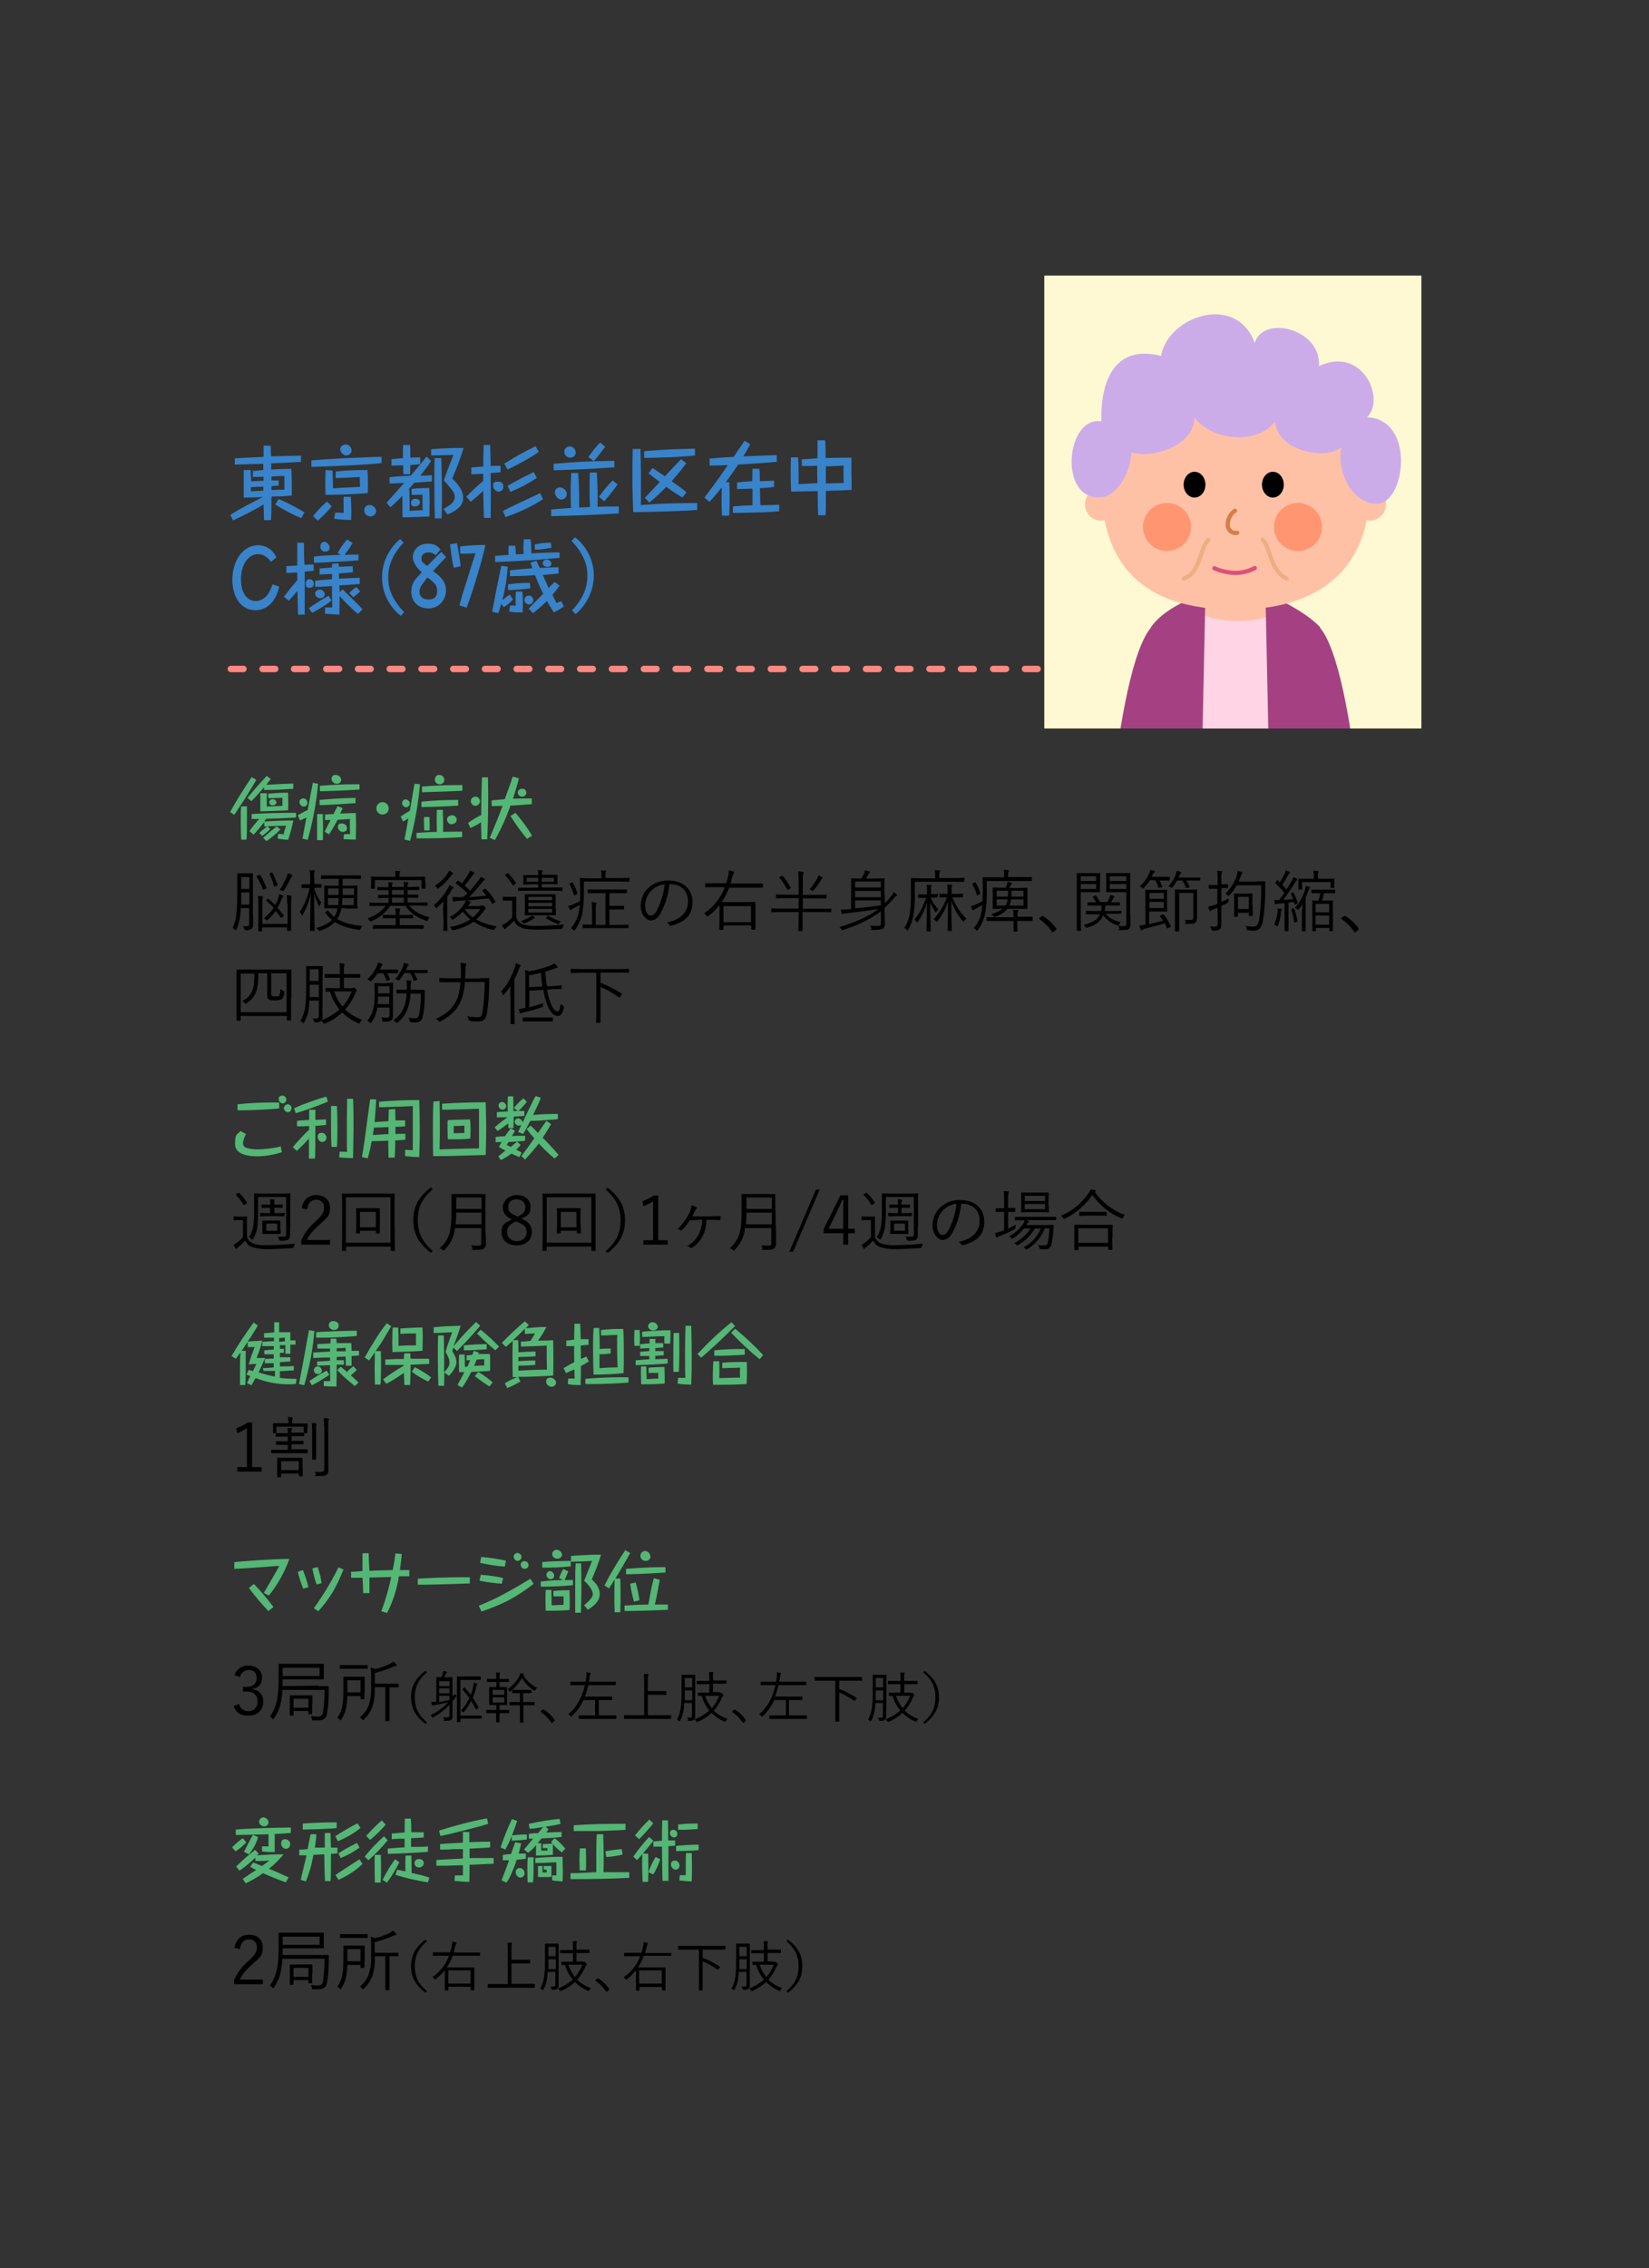 <?xml version="1.0" encoding="UTF-8"?> <svg xmlns="http://www.w3.org/2000/svg" xmlns:xlink="http://www.w3.org/1999/xlink" id="_レイヤー_1" version="1.1" viewBox="0 0 665.1 914.5"><rect x="0" y="0" width="665.1" height="914.5" fill="#333333" stroke="none"/><defs><style> .st0, .st1, .st2, .st3, .st4 { fill: none; } .st1 { stroke: #db5279; } .st1, .st2, .st3 { stroke-width: 1.7px; } .st1, .st2, .st3, .st4 { stroke-linecap: round; stroke-linejoin: round; } .st5 { fill: #ccace8; } .st6 { fill: #3883c9; } .st7 { fill: #ff9671; } .st8 { isolation: isolate; } .st2 { stroke: #edae83; } .st9 { fill: #a54183; } .st10 { fill: #fff9d3; } .st3, .st4 { stroke: #d37f46; } .st11 { fill: #54b776; } .st4 { stroke-width: .8px; } .st12 { fill: #ffd4e4; } .st13 { fill: #ff8781; } .st14 { fill: #ffc1a6; } .st15 { clip-path: url(#clippath); } </style><clipPath id="clippath"><rect class="st0" x="421.2" y="111.1" width="152.1" height="182.6"></rect></clipPath></defs><g id="_マッサージ部位"><g class="st8"><path class="st11" d="M106.4,642.2c.3-.5.5-.8,2.1-3.6,1.5-2.5,1.6-2.8,3.2-5.5.3-.6.7-1.2.9-1.8-.9,0-12.2,1-18.1,1.2v-2.7c2.2-.3,15.3-1.3,22.2-1.3-1.9,5.4-4.7,10.4-8.3,14.8l-2.1-1.2h.1ZM108.3,649.6c-2.8-3-5.5-6.1-7.9-9.4l2-1.6c2.8,2.9,5.5,6,7.9,9.3l-2,1.6h0Z"></path><path class="st11" d="M122.2,633.1c.9,2.2,1.7,4.5,2.2,6.8l-2.1.6c-.9-2.2-1.6-4.4-2.2-6.8l2.1-.7h0ZM128.1,631.8c.8,2.1,1.3,4.3,1.6,6.5l-2,.5c-.8-2.1-1.3-4.3-1.7-6.5l2.1-.5h0ZM138.5,632.9c-1.2,3-2.6,6-4.2,8.8-1.7,2.8-3.7,5.5-5.9,7.9l-1.8-1.2c1.7-2.3,5.2-7.8,5.4-8.2,0,0,3.4-5.8,4.5-8.3l2.1.9h-.1Z"></path><path class="st11" d="M148.7,626.3c0,.9.2,5.8.3,7,4.6-.2,5.1-.2,9.4-.3.5-2.6.7-3.6,1.1-6.7l2.5.2c0,1.2-.2,2.7-.7,6.5h3.8v2.5h-4.2c-.8,5.2-2.4,10.2-4.8,14.8l-2.3-.7c1.7-4.5,3-9.1,4-13.8l-8.8.2v6.3h-2.5c0-1.2-.2-5.3-.3-6.2h-4.6v-2.4c.6,0,3.7-.2,4.6-.3v-7.2h2.6-.1Z"></path><path class="st11" d="M189.5,638.4c-1.6,0-15.4.6-21,.5v-2.4c1.9-.2,11.2-.7,21-.6v2.5Z"></path><path class="st11" d="M215.2,638.6c-3.3,2.5-6.7,4.8-10.3,6.7-3.4,1.7-7,3.2-10.7,4.4l-1.1-2.3c4-1.7,6.6-2.8,10.4-4.9,3.6-1.9,7-3.9,10.4-6l1.3,2h0ZM202.4,638.5c-3-.2-6-.6-9-1.2l.5-2.4c3,.2,6,.6,9,1.3l-.5,2.3h0ZM203.7,631.6c-3.4-.2-6.8-.8-10.1-1.5l.5-2.4c3.4.3,6.7.8,10,1.5l-.5,2.4h.1ZM210.3,627.8c0,.8-.7,1.5-1.5,1.5h0c-.9,0-1.6-.8-1.6-1.7s.7-1.5,1.5-1.5,1.7.8,1.7,1.7h0ZM213.2,631c0,.8-.7,1.5-1.6,1.5s-1.5-.7-1.6-1.6c0-.8.6-1.5,1.5-1.5s1.7.7,1.7,1.6h0Z"></path><path class="st11" d="M231,639.1c-4.3.4-8.6.6-12.9.6v-2.1c.9,0,1.9-.2,2.9-.3,2.8-.2,3.1-.2,6.2-.3l-1.7-.7c.4-1.3,1-2.6,1.7-3.7l2,.9c-.4,1.2-.9,2.4-1.5,3.5h3.4v2.1h0ZM230.2,631.5c-3.8.4-7.7.6-11.5.5v-2.2c2.8-.4,10.4-.5,11.5-.5v2.1h0ZM222.4,641.2c0,2.2.1,3.9.1,6,1.5,0,4-.2,4.8-.2v-3.4h-4.1v-2.2c2.2-.2,4.3-.3,6.5-.3,0,.7.1,2.2.1,4.5s0,2.7-.1,3.5c-2.7.3-8.9.3-9.6.3,0-.9-.1-2.5-.1-4.3s0-3.1.1-4.1h2.3v.2ZM223.5,635.3c0,.8-.6,1.4-1.4,1.4s-1.7-.8-1.7-1.8h0c0-.8.7-1.5,1.5-1.5h0c.9.2,1.6.9,1.6,1.8h0ZM226.7,626.8c-.1,1-1,1.7-2,1.6h0c-1,0-1.9-.7-2-1.7h0c0-1.1.8-1.9,1.8-1.9s2.1.9,2.2,2h0ZM235.6,647.2c3.1-2.7,3.5-3.7,3.5-4.5,0-2.1-2.7-4.7-3.5-5.4.5-1.3,2.8-6.9,3.2-8-5.2.3-6.8.3-8.5.3v-2.3c3.9-.3,4.4-.3,9.1-.5h3c-1,3.4-2.3,6.7-3.7,9.9.3.3,1.6,1.8,1.9,2.1.8,1.2,1.3,2.5,1.3,3.9,0,3.1-2.9,5.1-4.8,6.3l-1.5-1.8ZM232,650.2v-10.2c0-5.4,0-7.3.2-9.7h2.2c0,1.4.1,5,.1,9s-.1,8.3-.2,10.9h-2.3Z"></path><path class="st11" d="M250.2,636.5c0,2.2.1,4.4.1,6.6s0,4-.1,6.9h-2.3c-.1-3.4-.1-4.3-.1-6.6s0-4.4.1-6.6c-.5.9-1.5,2.4-2.3,3.6l-1.8-1.2c2.5-4.9,5.3-9.6,8.4-14.2l2,1.1c-2.2,4-4.2,7.3-6,10.3h2ZM269.4,649c-3.9.2-12.7.5-17.5.5v-2.2c3.2-.2,6.4-.4,9.6-.4,1.1-6,1.2-6.7,2.2-10.6l2.4.6c-.5,3-1.3,7.3-2,10h5.3v2.3-.2h0ZM268.4,634c-3.8.2-8.6.6-15.9.7v-2.2c7.4-.6,12.8-.7,15.9-.7v2.2ZM255.7,645.7c-.7-2.4-1.2-4.8-1.5-7.2l2.2-.5c.7,2.4,1.2,4.8,1.5,7.2l-2.2.5ZM262.4,627.6c-.1,1-1,1.8-2.1,1.7-1.1,0-2-.9-2-2h0c0-1.1.8-1.9,1.8-2h0c1.2,0,2.2,1,2.2,2.2h.1Z"></path></g></g><g id="_変形徒手矯正術"><g class="st8"><path class="st11" d="M99.3,742.8c-1.3,1.4-2.7,2.6-4.3,3.6l-1.4-1.6c1.3-1.4,2.8-2.6,4.3-3.7l1.4,1.6h0ZM105.8,744.4h2.5v-4.9c-5.1.2-13,.3-13.2.3v-2.2c3.3-.3,15.1-.8,22.2-.8v2.2c-2.6.2-3.8.3-6.5.4v7.3c-1.7,0-3.4,0-5.1-.3v-2h0ZM95.2,752.6c2.4-2.5,5-4.7,7.7-6.8l1.4,1.5c-.2.2-.4.4-.7.7,4.8-.3,6.4-.4,10.8-.4-1.8,2.1-3.7,4.1-5.9,5.8,4,1.7,5.4,2.3,7.9,3.5l-1.1,2c-3.1-1.1-6.2-2.3-9.2-3.7-2.2,1.6-4.5,2.9-7,4.1l-1.2-1.8.3-.2c2.4-1.6,2.6-1.8,5.1-3.4-.8-.4-1.6-.8-2.4-1.3l1.2-1.7c.8.3,1.6.6,3.6,1.4.5-.3,2.5-1.9,3-2.2-2.5.2-4,.2-5.7.2v-1.4c-2,2-4.1,3.7-6.4,5.3l-1.3-1.6h-.1ZM104.1,740.6c-.7,2.6-2,4.9-3.7,7l-2-1c.2-.4,3.2-6.3,3.6-6.8l2.1.8ZM108.3,734.7c0,.9-.8,1.7-1.8,1.6h0c-1,0-1.9-.7-2-1.8,0-.9.7-1.7,1.6-1.8,1.1,0,2.1.8,2.2,1.9h0ZM117,743.7c0,.9-.7,1.6-1.6,1.7h0c-1.2,0-2-1-2-2.2s.6-1.6,1.5-1.7h.2c1.1,0,2,1,2,2.2h0Z"></path><path class="st11" d="M127.6,739.3c0,1.8-.4,4-.6,5.6h4v-5.9h2.3c0,1.1.1,2,.2,5.9h2.6v2.3c-.2,0-2.1.2-2.6.2,0,2.8,0,9.9-.2,11h-2.2c-.2-2.2-.3-9-.3-10.8-1.4,0-2.9.2-4.4.2-.6,3.7-1.6,7.2-3,10.7l-2.1-.6c.2-1,1.4-6,1.9-8s.3-1.3.4-1.9h-2.9v-2.3h.9l2.5-.2c0-.2.3-1.4.3-1.7.7-3.5.8-3.9.9-4.3h2.3v-.2ZM135.8,737c-3.1.4-11.7.6-13.7.6v-2.4c4.6-.4,11.1-.5,13.7-.5v2.2h0ZM135.1,740.4c2.9-1.9,5.9-3.7,9.1-5.3l1.2,1.8c-2,2-7,4.6-9.1,5.4l-1.1-2h0ZM135.4,755.9c.4-.3.8-.6,1.4-1,3.2-2.1,7.9-5.1,8.2-5.3l1.2,1.9c-2.8,2.7-6.1,4.8-9.7,6.4l-1.2-2h.1ZM136.5,747.2c2.4-1.6,4.9-2.9,7.5-4.2l1,1.9c-2.3,1.7-4.9,3.1-7.6,4.2l-.9-1.9Z"></path><path class="st11" d="M156.4,741.9c-2.4,2.9-5,5.6-7.8,8.1l-1.5-1.5c2.4-3,5-5.7,7.8-8.2l1.5,1.7h0ZM155.6,735.6c-1.9,2.2-4,4.3-6.3,6.2l-1.6-1.6c1.9-2.2,4-4.3,6.3-6.3l1.5,1.7h.1ZM151.2,758.9c-.1-2.1-.1-4.2-.1-6.3,0-3,0-4,.1-4.8h2.4c0,.8.1,1.7.1,4.4s0,4.6-.2,6.8h-2.4,0ZM161.1,750.7c-1.4,2.9-3.1,5.7-5,8.3l-1.8-1.1c1.5-2.9,3.1-5.7,5-8.3l1.8,1.2h0ZM170.8,740.8c-2.2.2-3,.2-5,.3v3.5c2.9,0,5.5,0,6.8-.2v2.2c-5.4.4-10.8.7-16.2.8v-2.1c2-.2,5.5-.5,6.8-.5v-3.5c-2.7,0-2.9,0-5.2.2v-2.3c1.2,0,1.8-.2,5.2-.4,0-1.9,0-3.8.1-5.6h2.4c.2,1.8.2,3.7.2,5.5h5v2.2h-.1ZM172.6,758.9c-4.4-.7-8.8-1.7-13.1-3l.7-2.1,3.3.7v-3.6c0-.9,0-1.9.1-2.8h2.3c.1,2.2.1,4.8.1,7,2.2.5,5.4,1.2,7.2,1.9l-.6,1.9h0ZM170.9,751.2c0,.9-.8,1.7-1.8,1.7h0c-.9,0-1.8-.5-1.9-1.5-.1-.9.5-1.8,1.5-1.9h.5c1,0,1.7.8,1.8,1.7h-.1Z"></path><path class="st11" d="M189.3,738.5v4.2c5.6-.2,6.3-.2,8.4-.2v2.3c-1.8.2-2.2.2-8.3.5v3.8h9.7v2.3c-1.3,0-8.1.4-9.7.4,0,3,0,3.7-.1,6.9-2,0-4-.2-6-.4l.2-2.2h3.2v-4.1c-7,.2-7.3.2-10.7.2v-2.3c2.4-.2,3.1-.2,10.7-.6v-3.8h-4c-1.4.2-3.9.2-5.2.2v-2.2c2.9-.3,3.3-.3,9.2-.6v-4.3h2.6ZM177.2,738c6.3-2,12.7-3.7,19.2-4.9l.5,2.2c-3.7,1.2-15.8,4.3-19.3,4.9l-.5-2.2h.1Z"></path><path class="st11" d="M212.5,741.6c-2,.3-4.1.4-6.1.5v-1.9c-.7,1.9-1.6,3.7-2.6,5.5l-1.9-.9c1.3-3.9,2.8-7.7,4.6-11.4l2.1.7c-.6,1.9-1.3,3.8-2.1,5.9,2-.3,4-.4,6-.4v2.1h0ZM210.2,743.1c-.2,1.1-.5,2.4-1,4.2h2.9v2.1l-3.7.4c-.3,1-1,3-2.1,5.5-.5,1.3-1.2,2.5-2,3.7l-2-.9c1-2.7,2.1-5.4,3-8.1h-2.5v-2.2c1,0,2-.3,3.3-.3l1-2.8c.3-.8.5-1.3.7-2l2.4.5h0ZM211.6,755.3c0,.9-.8,1.7-1.7,1.7s-1.9-1-1.9-2.1.6-1.7,1.6-1.8h0c1.1,0,2,1,2,2.2h0ZM211.4,745.7c.2-.3.4-.6.7-.9.6-.8.9-1,2.9-3.5h-1.7v-2c.5,0,.6,0,2.1-.2h1.6c.6-.8,1.5-1.8,2.1-2.5-2.2.3-4.1.7-5.5.7l-.3-2c4.1-.9,8.2-1.6,12.4-2l.4,2c-.9.3-5.2,1.1-6.1,1.2l1.2.9c-.2.5-.5,1-.9,1.4,5-.2,5.5-.2,6.2-.2v2c-3.8.4-6,.5-8.1.6-.5.6-1.3,1.6-1.6,1.9h1.5v3h2.5v-1h-1.9v-1.6c1.3,0,2.6-.2,3.9-.2-.2-.3-.3-.4-.5-.8l1.4-1.4c1.6,1.2,3,2.6,4.3,4.2l-1.4,1.5c-1.3-.9-2.5-2-3.6-3.3v4.3c-2.3.2-4.5.3-6.8.3v-4.2c-.9,1.1-2,2.2-3.2,3.1l-1.6-1.3h0ZM215.2,748.7v3.9c0,2.5,0,4.3-.2,6.3h-2.2c0-1.1-.1-2.6-.1-5.1s0-3.3.2-5h2.3ZM222.8,756.1h1.6v-5.3c-5.9.3-6.6.3-8.5.3v-2c2.6-.3,7.6-.5,9.4-.5h1.6c0,1.7.1,3.4.1,5.3s0,3.7-.1,4.6c-1,0-3.1-.2-4.2-.4v-2h0ZM218.8,752.1v2.8h1.7v-1.1h-1.2v-1.5h3.1v4.4c-1.8,0-3.6.2-5.4,0v-4.4h1.9v-.2h-.1Z"></path><path class="st11" d="M253.7,757.1c-7.9.4-15.7.5-23.6.5v-2.4c2.1,0,3,0,10.4-.4v-6.7c0-2.6,0-5.5.2-8.6h2.6c.1,2.1.2,8.1.2,8.7,0,1,0,4.6-.1,6.6h10.4v2.3h0ZM252.2,737.7c-2,.2-2.8.2-10.6.5h-10.2v-2.3c8.1-.6,14.3-.6,20.9-.6v2.3h0ZM233.8,754.1c0-1.2-.1-2.5-.1-4.4s.1-3.5.2-4.5h2.4c0,1.3.1,2.7.1,4.5s0,3.1-.1,4.4h-2.5,0ZM251.1,747.7c-2.2.5-4.4.9-6.6,1l-.3-2.3c1.4-.3,4.7-.8,6.6-.9l.3,2.2Z"></path><path class="st11" d="M255.5,748.4c1.9-2.7,4-5.3,6.3-7.8l1.7,1.5c-.2.4-.5.7-.8,1.1-1.5,1.8-2.8,3.4-3.4,4.1h2.1c.1,1.4.1,3.7.1,5,0,1.9,0,4.6-.1,6.4h-2.2c-.1-2.2-.2-4.6-.2-6.7s0-3.5.1-4.5c-.6.7-1.5,1.8-2.2,2.4l-1.5-1.4h.1ZM263.5,735.1c-1,1.4-4.4,5.1-5.7,6.4l-1.7-1.5c1.8-2.3,3.7-4.4,5.8-6.4l1.6,1.5h0ZM266.3,749.6c-.7,2.1-1.6,4.2-2.8,6.1l-2-.9c.8-2.1,1.7-4.2,2.9-6.1l1.9.9ZM272.3,744.1c-.3,0-2.2.2-2.7.2v14h-2.4c-.1-4.6-.2-9.2-.2-13.8h-3.5v-2.1c.9,0,1.7-.2,3.5-.3,0-2.7,0-5.5.1-8.2h2.3c.1,3.7.1,5,.1,8.1h2.8v2.1h0ZM273.2,739.4c0,.8-.6,1.4-1.3,1.4h0c-.9,0-1.7-.8-1.7-1.7s.6-1.4,1.4-1.4h0c.9,0,1.6.8,1.6,1.7h0ZM274.1,752.1c0,.9-.7,1.7-1.6,1.7s-1.9-1-1.9-2.1.7-1.6,1.6-1.6h0c1.1,0,1.9,1,1.9,2h0ZM281.8,745.9c-1.8.3-8.2.4-9.1.4v-2.1c3-.3,6.1-.5,9.1-.5v2.2h0ZM281.4,737.4c-2.6.2-5.3.4-7.9.3v-2.1c2.2-.3,4.3-.4,6.5-.4h1.4v2.1h0ZM274.2,756h2.4v-4.7c0-1.4,0-2.8.1-4.2h2.3c0,.8.1,2.1.1,5.2s0,3.7-.1,6.2c-1.7,0-3.3-.2-5-.4l.2-2.1h0Z"></path></g></g><g class="st8"><path d="M94.5,675.5c.8-2.5,3.1-4.1,5.7-4,3.2,0,5.5,2,5.5,4.8s-1.5,4.2-3.7,4.5v.2c2.5.4,4.3,2.5,4.2,5,0,3.5-2.4,5.7-5.9,5.7s-5-1.2-6.1-3.9l2.2-.8c.7,2.1,1.9,2.9,3.9,2.9s3.6-1.5,3.6-3.9-1.4-4-4.4-4h-1.5v-1.9h1.3c2.8,0,4.2-1.4,4.2-3.6s-1.1-3.1-2.8-3.2h-.4c-1.7,0-3.2,1.2-3.5,2.8l-2.2-.7h0Z"></path><path d="M128.5,679.8h3.9c.1,0,.2,0,.2.2v2c0,3-.2,6-.7,8.9-.4,2-1.5,2.7-3.6,2.7s-1.3,0-2,0-.5,0-.5-.4-.2-.9-.4-1.3c1,0,1.9.2,2.9.2s1.9-.7,2-1.7h0c.4-3,.6-6,.6-9.1h-17c0,1.3-.2,2.5-.4,3.7-.3,2.8-1.4,5.5-3,7.9,0,.2-.2.3-.3.3s-.2,0-.3-.3c-.3-.3-.7-.6-1.1-.8,1.7-2.2,2.7-4.9,3.1-7.7.4-2.7.5-5.4.5-8.2v-5.2c0,0,0-.2.2-.2h17.8c.1,0,.2,0,.2.2v5.9c0,.1,0,.2-.2.2h-16.4v2.7l14.6-.2v.2h0ZM128.9,672.4h-14.9v3.3h14.9v-3.3ZM125.9,687.2v3.7c0,.1,0,.2-.2.2h-1.1c-.1,0-.2,0-.2-.2v-1.1h-6v1.7c0,.1,0,.2-.2.2h-1.1c-.1,0-.2,0-.2-.2v-7.8c0-.1,0-.2.2-.2h8.7c.1,0,.2,0,.2.2v3.4h-.1ZM124.4,684.9h-6v3.6h6v-3.6Z"></path><path d="M147,682.3v2.5c0,.1,0,.2-.2.2h-1.2c-.1,0-.2,0-.2-.2v-1h-5.3c-.1,3.7-.6,6.6-2.4,9.4-.1.2-.2.4-.3.4s-.2,0-.4-.3c-.3-.3-.6-.6-1-.7,2.5-3.2,2.5-7.5,2.5-12s0-4.2,0-4.4,0-.2.2-.2h8.2c.1,0,.2,0,.2.2v6.1h-.1ZM148.3,672.6c0,.1,0,.2-.2.2h-10.8c-.1,0-.2,0-.2-.2v-1.1c0-.1,0-.2.2-.2h10.8c.1,0,.2,0,.2.2v1.1h0ZM145.4,677.4h-5.3v4.9h5.3v-4.9ZM160.8,680.1c0,.1,0,.2-.2.2h-3.5v13.4c0,0,0,.2-.2.2h-1.3c-.1,0-.2,0-.2-.2v-13.5h-4.2c.1,2.6-.2,5.2-.9,7.6-.7,2.1-1.9,3.9-3.5,5.4-.2.2-.3.3-.4.3s-.2,0-.3-.3c-.3-.3-.6-.6-1-.8,1.8-1.4,3.2-3.3,3.8-5.5s.9-4.5.8-6.8v-4.2c0-1.2,0-2.4-.2-3.5.6,0,1.2.3,1.8.5,2.1-.4,4.1-1.2,6-2.1.5-.3.9-.6,1.3-.9.5.3.9.7,1.2,1.2.1,0,.2.2.2.4s-.2.2-.4.2c-.4,0-.7.2-1,.3-2.4,1-4.9,1.9-7.4,2.5v4.3h9.4c.1,0,.2,0,.2.2v1.1h0Z"></path></g><g class="st8"><path d="M172.2,674.2c-3.7,3.2-4.9,6.2-4.9,10.1s1.2,6.9,4.9,10.1l-.6.6c-4.2-3.2-5.8-6.4-5.8-10.7s1.6-7.5,5.8-10.7l.6.6h0Z"></path><path d="M182.8,683.9c.2-.3.3-.6.4-.9.3.2.6.4.9.6,0,0,.1,0,.1.2s0,.2-.2.2-.3.3-.4.5c-.4.5-.7,1-1.1,1.5v5.9c0,.5,0,1-.4,1.4s-1,.5-2.5.5-.5,0-.5-.4-.2-.7-.4-1h1.7c.5,0,.9-.2.9-.9v-4.2c-1.9,2-4.1,3.7-6.5,5-.2,0-.3.2-.4.2s-.1,0-.2-.3c-.1-.2-.3-.5-.5-.7,2.7-1.3,5.1-3,7.1-5.2-1.6.4-3.3.7-5.2,1.1-.3,0-.6,0-.9.2h-.3s-.1,0-.2-.3c-.1-.4-.2-.8-.3-1.1.7,0,1.4,0,2.1-.2v-9.6s0-.2.2-.2h1.9c.2-.5.3-.8.4-1.2.1-.4.2-.8.3-1.3.5,0,1,.2,1.3.3.1,0,.2,0,.2.2s0,.2-.2.3c-.1,0-.2.3-.3.4-.2.5-.4.9-.6,1.3h3.1c.1,0,.2,0,.2.2v7.6l.2-.6v.4h0ZM181.3,677.8h-4.2v2h4.2v-2ZM181.3,680.7h-4.2v2h4.2v-2ZM181.3,683.7h-4.2v2.5c1.5-.2,2.8-.5,4.2-.8v-1.7ZM194.2,692.7c0,.1,0,.2-.2.2h-8.3v1.2s0,.2-.2.2h-1c-.1,0-.2,0-.2-.2v-18s0-.2.2-.2h9.2c.1,0,.2,0,.2.2v1c0,.1,0,.2-.2.2h-8v14.4h8.4c.1,0,.2,0,.2.2v.8h0ZM187.2,680.4h.3c.8,1,1.6,1.9,2.4,2.9.4-1.1.7-2.1.9-3.2.1-.5.2-1.1.3-1.7.4,0,.8.2,1.2.4.1,0,.2,0,.2.2s0,.2-.1.3c-.1.2-.2.4-.3.7-.3,1.5-.8,3-1.4,4.5.8,1.2,1.6,2.5,2.3,3.8,0,0,0,.2-.1.4l-.6.4c-.2.1-.3.1-.4,0-.6-1.1-1.2-2.3-1.9-3.3-.7,1.5-1.7,3-2.8,4.3-.1.2-.2.3-.3.3s-.1,0-.3-.2-.4-.4-.7-.5c1.4-1.5,2.5-3.2,3.4-5.1-.8-1.2-1.7-2.3-2.7-3.4-.1,0-.1-.2,0-.3l.4-.4h.2Z"></path><path d="M205.4,690.5c0,.1,0,.2-.2.2h-3.7v3.5s0,.2-.2.2h-1c-.1,0-.2,0-.2-.2v-3.5h-3.8c-.1,0-.2,0-.2-.2v-.9s0-.2.2-.2h3.9v-2h-2.7c-.1,0-.2,0-.2-.2v-6.8s0-.2.2-.2h2.7v-2.1h-3.6c-.1,0-.2,0-.2-.2v-.8c0-.1,0-.2.2-.2h3.6v-.2c0-.8,0-1.6-.2-2.4h1.4c.1,0,.2,0,.2.2v.4c-.1.5-.2,1-.1,1.5v.5h3.6c.1,0,.2,0,.2.2v.8c0,.1,0,.2-.2.2h-3.6v2.1h2.8c.1,0,.2,0,.2.2v6.8s0,.2-.2.2h-2.8v2h3.7c.1,0,.2,0,.2.2v.8h0ZM203.4,681.3h-4.7v2h4.7v-2ZM203.4,684.3h-4.7v2.1h4.7v-2.1ZM211,675.3c1.3,2.2,3.3,4,5.6,5.2-.3.2-.5.5-.6.8-.1.2-.2.3-.3.3h-.3c-2-1.3-3.7-3.1-4.9-5.1-1.1,2-2.7,3.9-4.5,5.3-.1,0-.2.2-.3.2s-.1,0-.3-.3-.4-.5-.6-.7c1.9-1.3,3.5-3.1,4.6-5.1.2-.4.4-.8.4-1.3.4,0,.8,0,1.2.2.2,0,.3,0,.3.2s0,.2-.1.3h-.2,0ZM215.7,687.3c0,.1,0,.2-.2.2h-4.4v6.8s0,.2-.2.2h-1c-.1,0-.2,0-.2-.2v-6.8h-4c-.1,0-.2,0-.2-.2v-.9c0-.1,0-.2.2-.2h4v-3.6h-2.9c-.1,0-.2,0-.2-.2v-.9c0-.1,0-.2.2-.2h7.3c.1,0,.2,0,.2.2v.9c0,.1,0,.2-.2.2h-3.1v3.6h4.4c.1,0,.2,0,.2.2v.9h0Z"></path><path d="M219,689.3s.3-.2.4,0h0c1.7,1,3.1,2.4,4.2,4,0,0,0,.2.1.3,0,0,0,.2-.2.3l-.8.7h-.2s-.2,0-.2-.2c-1.1-1.6-2.5-3-4.1-4.1q-.1,0-.1-.2c0-.2,0,0,.1-.2l.7-.7h.1Z"></path><path d="M248.5,692.8c0,.1,0,.2-.1.2h-14.9c0,0-.1,0-.1-.2v-1c0-.1,0-.2.1-.2h6.5v-6.2h-4.7c-1.1,2.4-2.7,4.7-4.7,6.5-.1.2-.2.2-.3.2s-.1,0-.3-.3-.5-.5-.8-.7c3.6-2.8,5.6-7.1,6.7-11.7h-5.7c-.1,0-.2,0-.2-.2v-1c0-.1,0-.2.2-.2h6c.1-.6.2-1.2.3-1.7.1-.7.1-1.4,0-2.1l1.4.2c.2,0,.3,0,.3.2s0,.3-.1.4c-.2.4-.3.8-.3,1.2-.1.8-.2,1.2-.3,1.8h10.7c.1,0,.2,0,.2.2v1c0,.1,0,.2-.2.2h-10.9c-.4,1.6-.8,3.1-1.4,4.6h10.8c.1,0,.2,0,.2.2v1c0,.1,0,.2-.2.2h-5.2v6.2h7c0,0,.1,0,.1.2v1h-.1Z"></path><path d="M270.6,692.8c0,.1,0,.2-.2.2h-18.5c-.1,0-.2,0-.2-.2v-1.1c0-.1,0-.2.2-.2h7.9v-13.4c0-1.1,0-2.1-.1-3.2h1.5c.1,0,.3,0,.3.2s0,.3-.1.4c-.1.7-.2,1.4-.1,2.1v4.2h7.3c.1,0,.2,0,.2.2v1.1c0,.1,0,.2-.2.2h-7.3v8.2h9.2c.1,0,.2,0,.2.2v1h0Z"></path><path d="M280.4,689v2.9c0,.6-.1,1.2-.6,1.5-.3.2-.7.4-1.8.4s-.4,0-.5-.4c0-.3-.2-.6-.4-.9h1.4c.5,0,.6-.2.6-.9v-5h-3.1c-.2,3.7-.8,5.4-1.7,7.1,0,.2-.1.3-.2.3s-.1,0-.3-.2c-.2-.2-.5-.4-.8-.5,1.3-2.4,1.9-4.4,1.9-11.2v-6.7s0-.2.2-.2h5.1c.1,0,.2,0,.2.2v13.6h0ZM279.2,681.5h-3v4h3v-4ZM279.2,676.5h-3v3.8h3v-3.8ZM290.2,682.5h.6c.1,0,.3,0,.6.4s.4.5.4.6,0,.2-.2.3c-.2.2-.3.4-.4.6-.8,1.9-1.9,3.7-3.3,5.3,1.6,1.5,3.4,2.6,5.5,3.3-.3.3-.5.6-.6.9-.1.3-.3.3-.6.2-1.9-.8-3.7-2-5.2-3.5-1.6,1.5-3.5,2.7-5.6,3.6h-.3c-.1,0-.2,0-.3-.3-.2-.3-.4-.5-.7-.7,2.2-.8,4.2-2,6-3.6-1.4-1.7-2.5-3.7-3.1-5.9h-1.3s-.2,0-.2-.2v-.9c0-.1,0-.2.2-.2h4.4v-3.4h-4.9c-.1,0-.2,0-.2-.2v-.9c0-.1,0-.2.2-.2h4.9v-.9c0-.9,0-1.8-.1-2.7h1.4c.1,0,.3,0,.3.2s0,.3-.1.5c-.1.6-.1,1.2,0,1.8v.9h5.3c.2,0,.1,0,.1.2v.9c0,.1,0,.2-.1.2h-5.3v3.4h2.7v.3ZM284.4,683.7c.6,1.8,1.5,3.5,2.7,5,1.3-1.5,2.3-3.2,3-5h-5.7Z"></path><path d="M296.1,689.3h.4c1.7,1,3.1,2.4,4.2,4,0,0,.1.2.1.3,0,0,0,.2-.1.3l-.8.7h-.2s-.1,0-.2-.2c-1.1-1.6-2.4-3-4-4.1-.1,0-.2,0-.2-.2s0,0,.1-.2l.6-.7h0Z"></path><path d="M325.6,692.8c0,.1,0,.2-.2.2h-14.9c-.1,0-.2,0-.2-.2v-1c0-.1,0-.2.2-.2h6.5v-6.2h-4.7c-1.1,2.4-2.7,4.7-4.7,6.5-.1.2-.2.2-.3.2s-.1,0-.3-.3c-.2-.3-.5-.5-.8-.7,3.5-2.8,5.5-7.1,6.6-11.7h-5.8c-.1,0-.2,0-.2-.2v-1c0-.1,0-.2.2-.2h6c.1-.6.2-1.2.3-1.7.1-.7.1-1.4,0-2.1l1.4.2c.2,0,.3,0,.3.2s0,.3-.1.4c-.2.4-.3.8-.3,1.2-.1.8-.2,1.2-.3,1.8h10.7c.1,0,.2,0,.2.2v1c0,.1,0,.2-.2.2h-11c-.4,1.6-.8,3.1-1.4,4.6h10.8c.1,0,.2,0,.2.2v1c0,.1,0,.2-.2.2h-5.2v6.2h7c.1,0,.2,0,.2.2v1h.2,0Z"></path><path d="M347.8,677.4c0,.1,0,.2-.2.2h-9.1v3.3c2.4.9,4.7,2.1,6.9,3.6.1,0,.2,0,0,.4l-.5.6c-.1.2-.3.3-.4.2-1.9-1.3-3.9-2.5-6-3.4v11.6s0,.2-.2.2h-1.2c-.1,0-.2,0-.2-.2v-16.3h-8.1c-.1,0-.2,0-.2-.2v-1.1c0-.1,0-.2.2-.2h18.7c.1,0,.2,0,.2.2v1.1h.1Z"></path><path d="M357.4,689v2.9c0,.6-.1,1.2-.6,1.5s-1.2.5-1.8.4c-.3,0-.4,0-.5-.4,0-.3-.2-.6-.4-.9h1.4c.5,0,.6-.2.6-.9v-5h-3c-.2,3.7-.8,5.4-1.7,7.1,0,.2-.1.3-.2.3s-.1,0-.3-.2c-.3-.2-.5-.4-.8-.5,1.3-2.4,1.9-4.4,1.9-11.2v-6.7c0,0,0-.2.2-.2h5.1c.1,0,.2,0,.2.2v13.6h-.1ZM356.2,681.5h-3v4h3v-4ZM356.2,676.5h-3v3.8h3v-3.8ZM367.2,682.5h.6c.1,0,.3,0,.6.4s.4.5.4.6,0,.2-.2.3c-.2.2-.3.4-.4.6-.8,1.9-1.9,3.7-3.3,5.3,1.6,1.5,3.4,2.6,5.5,3.3-.3.3-.5.6-.6.9-.1.3-.3.3-.6.2-1.9-.8-3.7-2-5.2-3.5-1.6,1.5-3.5,2.7-5.6,3.6h-.3c0,0-.2-.1-.3-.3-.2-.3-.4-.5-.7-.7,2.2-.8,4.2-2,6-3.6-1.4-1.7-2.5-3.7-3.1-5.9h-1.3s-.2,0-.2-.2v-.9c0-.1,0-.2.2-.2h4.5v-3.4h-4.9c-.1,0-.2,0-.2-.2v-.9c0-.1,0-.2.2-.2h4.9v-3.4h1.4c.2,0,.3,0,.3.2s0,.3-.2.5c0,.6-.1,1.2,0,1.8v.9h5.3c.2,0,.1,0,.1.2v.9c0,.1,0,.2-.1.2h-5.3v3.4h2.5ZM361.4,683.7c.6,1.8,1.5,3.5,2.7,5,1.3-1.5,2.3-3.2,3-5h-5.7Z"></path><path d="M372.9,673.6c4.2,3.2,5.8,6.4,5.8,10.7s-1.6,7.5-5.8,10.7l-.5-.6c3.7-3.2,4.9-6.2,4.9-10.1s-1.2-6.9-4.9-10.1l.5-.6h0Z"></path></g><g class="st8"><path d="M94.6,785.3c.6-3.5,2.8-5.3,5.9-5.3s5.5,1.9,5.5,5.1-.8,3.8-4.1,6.7c-2.9,2.6-4.3,4.3-5.2,6.3h9.3v1.9h-11.6v-1.7c1.3-3,3.3-5.6,5.8-7.7,2.8-2.6,3.4-3.7,3.4-5.5s-1.1-3.1-2.7-3.2h-.5c-2,0-3.3,1.3-3.6,3.9l-2.2-.5h0Z"></path><path d="M128.5,788.2h3.9c.1,0,.2,0,.2.2v2c0,3-.2,6-.7,8.9-.4,2-1.5,2.7-3.6,2.7h-2c-.3,0-.5,0-.5-.4s-.2-.9-.4-1.3c1,0,1.9.2,2.9.2s1.9-.7,2-1.7h0c.4-3,.6-6,.6-9.1h-17c0,1.3-.2,2.5-.4,3.7-.3,2.8-1.4,5.5-3,7.9,0,.2-.2.3-.3.3s-.2,0-.3-.3c-.3-.3-.7-.6-1.1-.8,1.7-2.2,2.7-4.9,3.1-7.7.4-2.7.5-5.4.5-8.2v-5.2c0,0,0-.2.2-.2h17.8c.1,0,.2,0,.2.2v5.9c0,.1,0,.2-.2.2h-16.4v2.7h14.6,0ZM128.9,780.8h-14.9v3.3h14.9v-3.3ZM125.9,795.7v3.7c0,0,0,.2-.2.2h-1.1c-.1,0-.2,0-.2-.2v-1.1h-6v1.7c0,.1,0,.2-.2.2h-1.1c-.1,0-.2,0-.2-.2v-7.8c0-.1,0-.2.2-.2h8.7c.1,0,.2,0,.2.2v3.4h-.1ZM124.4,793.4h-6v3.6h6v-3.6Z"></path><path d="M147,790.7v2.5c0,.1,0,.2-.2.2h-1.2c-.1,0-.2,0-.2-.2v-1h-5.3c-.1,3.7-.6,6.6-2.4,9.4-.1.2-.2.4-.3.4s-.2,0-.4-.3c-.3-.3-.6-.6-1-.7,2.5-3.2,2.5-7.5,2.5-12s0-4.2,0-4.4,0-.2.2-.2h8.2c.1,0,.2,0,.2.2v6.1h-.1ZM148.3,781.1c0,.1,0,.2-.2.2h-10.8c-.1,0-.2,0-.2-.2v-1.1c0-.1,0-.2.2-.2h10.8c.1,0,.2,0,.2.2v1.1ZM145.4,785.8h-5.3v4.9h5.3v-4.9ZM160.8,788.5c0,.1,0,.2-.2.2h-3.5v13.5c0,0,0,.2-.2.2h-1.3c-.1,0-.2,0-.2-.2v-13.5h-4.2c.1,2.6-.2,5.2-.9,7.6-.7,2.1-1.9,3.9-3.5,5.4-.2.2-.3.3-.4.3s-.2,0-.3-.3c-.3-.3-.6-.6-1-.8,1.8-1.4,3.2-3.3,3.8-5.5s.9-4.5.8-6.8v-4.2c0-1.2,0-2.4-.2-3.5.6,0,1.2.3,1.7.5,2.1-.4,4.1-1.2,6-2.1.5-.3.9-.6,1.3-.9.5.3.9.7,1.2,1.2.1,0,.2.2.2.4s-.2.2-.4.2c-.4,0-.7.2-1,.3-2.4,1-4.9,1.9-7.4,2.5v4.3h9.4c.1,0,.2,0,.2.2v1.1h0Z"></path></g><g class="st8"><path d="M172.2,782.6c-3.7,3.2-4.9,6.2-4.9,10.1s1.2,6.9,4.9,10.1l-.6.6c-4.2-3.2-5.8-6.4-5.8-10.7s1.6-7.5,5.8-10.7l.6.6h0Z"></path><path d="M193.6,788.3c0,.1,0,.2-.2.2h-10.8c-.6,1.7-1.4,3.3-2.4,4.7h10.9c.1,0,.2,0,.2.2v8.8s0,.2-.2.2h-1.1c-.1,0-.2,0-.2-.2v-1.2h-9v1.3c0,.1,0,.2-.2.2h-1c-.1,0-.2,0-.2-.2v-8c-1,1.3-2.3,2.5-3.6,3.6-.2,0-.2.2-.3.2s-.1,0-.3-.3-.5-.5-.8-.7c3.1-2.1,5.4-5.1,6.7-8.6h-6.3c-.1,0-.2,0-.2-.2v-1c0-.1,0-.2.2-.2h6.7c.2-.6.3-1.1.5-1.7.2-.8.4-1.7.4-2.6.5,0,1,.2,1.4.3.2,0,.3,0,.3.3s-.1.2-.2.5c-.2.5-.4,1-.5,1.6-.1.5-.3,1.1-.4,1.7h10.4c.1,0,.2,0,.2.2v1.1-.2h0ZM189.8,794.4h-9v5.3h9v-5.3Z"></path><path d="M215.6,801.2c0,.1,0,.2-.2.2h-18.5c-.1,0-.2,0-.2-.2v-1.1c0-.1,0-.2.2-.2h7.9v-13.5c0-1.1,0-2.1-.1-3.2h1.5c.1,0,.3,0,.3.2s0,.3-.1.4c-.1.7-.2,1.4-.1,2.1v4.2h7.3s.2,0,.2.2v1.1c0,.1,0,.2-.2.2h-7.3v8.2h9.2s.2,0,.2.2v1.2h0Z"></path><path d="M225.3,797.4v2.9c0,.6-.1,1.2-.6,1.5s-1.2.5-1.8.4c-.3,0-.4,0-.5-.4,0-.3-.2-.6-.4-.9h1.4c.5,0,.6-.2.6-.9v-5h-3.1c-.2,3.7-.8,5.4-1.7,7.1,0,.2-.1.3-.2.3s-.1,0-.3-.2-.5-.4-.8-.5c1.3-2.4,1.9-4.4,1.9-11.2v-6.7s0-.2.2-.2h5.1c.1,0,.2,0,.2.2v13.6h0ZM224.1,789.9h-2.9v4h3v-4h-.1ZM224.1,784.9h-2.9v3.8h2.9v-3.8ZM235.1,791h.6c.1,0,.3,0,.6.4s.4.5.4.6,0,.2-.2.3c-.2.2-.3.4-.4.6-.8,1.9-1.9,3.7-3.3,5.3,1.6,1.5,3.4,2.6,5.5,3.3-.3.3-.5.6-.6.9-.1.3-.3.3-.6.2-1.9-.8-3.7-2-5.2-3.5-1.6,1.5-3.5,2.7-5.6,3.6h-.3c0,0-.2-.1-.3-.3-.2-.3-.4-.5-.7-.7,2.2-.8,4.2-2,6-3.6-1.4-1.7-2.5-3.7-3.1-5.9h-1.3s-.2,0-.2-.2v-.9c0-.1,0-.2.2-.2h4.5v-3.4h-5c-.1,0-.2,0-.2-.2v-.9c0-.1,0-.2.2-.2h5v-.9c0-.9,0-1.8-.1-2.7h1.4c.2,0,.3,0,.3.2s0,.3-.2.5c0,.6-.1,1.2,0,1.8v.9h5.2c0,0,.1,0,.1.2v1c0,.1,0,.2-.1.2h-5.2v3.4h2.6v.2ZM229.2,792.1c.6,1.8,1.5,3.5,2.7,5,1.3-1.5,2.3-3.2,3-5h-5.7Z"></path><path d="M241,797.7h.4c1.7,1,3.1,2.4,4.2,4,0,0,.1.2.1.3,0,0,0,.2-.1.3l-.8.7h-.2s-.1,0-.2-.2c-1.1-1.6-2.5-3-4.1-4.1-.1,0-.2,0-.2-.2s0,0,.1-.2l.7-.7h.1Z"></path><path d="M270.7,788.3c0,.1,0,.2-.2.2h-10.8c-.6,1.7-1.4,3.2-2.4,4.7h10.9c.1,0,.2,0,.2.2v8.9s0,.2-.2.2h-1.1c0,0-.1,0-.1-.2v-1.2h-9.1v1.3c0,.1,0,.2-.2.2h-1c-.1,0-.2,0-.2-.2v-8c-1.1,1.3-2.3,2.5-3.6,3.6-.1,0-.2.2-.3.2s-.1,0-.3-.3-.5-.5-.8-.7c3.1-2.1,5.5-5.1,6.7-8.5h-6.3c-.1,0-.2,0-.2-.2v-1c0-.1,0-.2.2-.2h6.8c.2-.6.3-1.1.5-1.7.2-.8.4-1.7.4-2.6.5,0,1,.2,1.4.3.2,0,.3,0,.3.3s-.1.2-.2.5c-.2.5-.4,1-.5,1.6-.1.5-.3,1.1-.4,1.7h10.4c.1,0,.2,0,.2.2v1-.3h0ZM266.9,794.4h-9.1v5.3h9.1v-5.3Z"></path><path d="M292.7,785.8c0,.1,0,.2-.2.2h-9.1v3.3c2.4.9,4.7,2.1,6.9,3.6.1,0,.2,0,0,.4l-.5.6c-.1.2-.3.3-.4.2-1.9-1.3-3.9-2.5-6-3.4v11.6s0,.2-.2.2h-1.1c-.1,0-.2,0-.2-.2v-16.3h-8.2c-.1,0-.2,0-.2-.2v-1.1c0-.1,0-.2.2-.2h18.7c.1,0,.2,0,.2.2v1.1h.1Z"></path><path d="M302.4,797.4v2.9c0,.6-.1,1.2-.6,1.5s-1.2.5-1.8.4c-.3,0-.4,0-.5-.4,0-.3-.2-.6-.4-.9h1.4c.5,0,.6-.2.6-.9v-5h-3.1c-.2,3.7-.8,5.4-1.7,7.1,0,.2-.2.3-.2.3,0,0-.1,0-.3-.2-.2-.2-.5-.4-.8-.5,1.4-2.4,1.9-4.4,1.9-11.2v-6.7s0-.2.2-.2h5.1c.1,0,.2,0,.2.2v13.6h0ZM301.2,789.9h-3v4h3v-4ZM301.2,784.9h-3v3.8h3v-3.8ZM312.2,791h.6c.1,0,.3,0,.6.4s.4.5.4.6,0,.2-.2.3c-.2.2-.3.4-.4.6-.8,1.9-1.9,3.7-3.3,5.3,1.6,1.5,3.4,2.6,5.5,3.3-.3.3-.5.6-.6.9-.1.3-.3.3-.6.2-1.9-.8-3.7-2-5.2-3.5-1.6,1.5-3.5,2.7-5.6,3.6h-.3c-.1,0-.2,0-.3-.3-.2-.3-.4-.5-.7-.7,2.2-.8,4.2-2,6-3.6-1.4-1.7-2.5-3.7-3.1-5.9h-1.3s-.2,0-.2-.2v-.9c0-.1,0-.2.2-.2h4.4v-3.4h-4.9c-.1,0-.2,0-.2-.2v-.9c0-.1,0-.2.2-.2h4.9v-.9c0-.9,0-1.8-.1-2.7h1.4c.1,0,.3,0,.3.2s0,.3-.1.5c-.1.6-.1,1.2,0,1.8v.9h5.2c.1,0,.2,0,.2.2v1c0,.1,0,.2-.2.2h-5.2v3.4h2.6v.2ZM306.4,792.1c.6,1.8,1.5,3.5,2.7,5,1.3-1.5,2.3-3.2,3-5h-5.7Z"></path><path d="M317.8,782c4.2,3.2,5.8,6.4,5.8,10.7s-1.6,7.5-5.8,10.7l-.6-.6c3.7-3.2,4.9-6.2,4.9-10.1s-1.2-6.9-4.9-10.1l.6-.6h0Z"></path></g><path class="st6" d="M92.9,207.6c3.8-2.5,8.8-5,13.1-7.2-4,.2-5.5.2-7.7.2v-11.1h2.8c0,1.3.2,2.7.2,4.6.7-.1,2.2-.2,5-.3v-1.6c-.5,0-2.7.1-3.1.1h-1.2v-2.4c1-.1,1.8-.2,4.2-.4v-2.5c-7.4.2-8.5.2-11.5.3v-2.5c4.6-.3,5.7-.3,11.6-.6v-4.5h2.9c0,.8,0,3.4.2,4.3,6.4-.2,7.2-.2,12-.3v2.5c-6.4.4-7.1.4-12,.6v2.5c2.7-.2,5.4-.2,8.1-.3,0,1.2.2,3.1.2,6.1v4.7c-3.9.3-4,.3-8.2.4,0,4,0,5.9-.2,9.5h-2.8c0-1-.2-5.4-.2-6.3-3.2,2-9.4,5.1-12.3,6.4l-1.1-2.2h0ZM101.2,198.1c.7,0,4.2-.3,5-.3v-1.6c-.8,0-4.5.2-5,.2v1.7h0ZM112.4,195.8c-.6,0-.9,0-2.9.2v1.6c1.7-.1,4-.2,5.2-.2v-5.5h-.8c-2,.1-2.2.1-4.4.2v1.6h2.9v2.1h0ZM121.5,208.9c-2.9-1.1-8.1-3.9-10.5-5.5l1.4-2.2c2.6,1,7.8,3.7,10.4,5.4l-1.3,2.3h0Z"></path><path class="st6" d="M153.9,186.7c-5.6.7-23.6,1.5-28.3,1.5v-2.6c6-.5,12.8-.8,14.1-.9,10-.4,11.1-.5,14.2-.5v2.5h0ZM133.8,204.1c-1.2,1.6-3.6,4.1-5.6,5.8l-1.9-1.8c1.7-2.3,4-4.5,5.6-5.9l1.9,1.9h0ZM134.1,189.7c.1,2.1.2,3.8.2,7.2,2-.2,8.1-.5,10.9-.6,0-1-.1-3.1-.1-4-6.3.4-7.9.4-9.7.4v-2.6c4.7-.5,7.4-.6,12.8-.6.1.9.2,2.9.2,5.7s0,2.6-.1,3.6c-5.7.5-12.4.7-17,.7,0-.8-.1-2.2-.1-4.1,0-2.8.1-4.7.1-5.9l2.8.2h0ZM135.2,206.7h1.8c1.2.1,1.3.1,1.6.1,0-4.4-.1-4.9,0-6.5h2.9c.1,2.2.2,4.2.2,5.5,0,2.1,0,3-.1,3.8-2.3,0-4.5-.1-6.8-.5l.4-2.4h0ZM141.8,181.6c0,1.2-1.2,2-2.2,2s-2.4-1.2-2.4-2.5,1.4-1.9,2.2-1.9c1.2-.1,2.4,1.1,2.4,2.4h0ZM151.7,206.1c0,1.1-1.1,2.1-2.2,2.1s-2.5-.6-2.6-2.5c0-1.6,1.4-2.1,2.2-2.1,1.4,0,2.6,1.3,2.6,2.5Z"></path><path class="st6" d="M173.9,185.8c-1.4,2.2-2.2,3.2-4.4,6,.6,0,4.3-.2,4.7-.2v2.5c-.6.1-.9.1-1.4.1-.9.1-4.8.3-5.6.4-.4.4-1.6,1.8-2.4,2.7h.3c0,.8.1,1.2.1,3.8v4.9c.6-.1,4.4-.3,5.3-.3,0-.5-.1-1.3-.1-3v-3.3c-1,.1-3.3.1-4.4.1v-2.4c2.8-.3,3.8-.3,7.1-.4.1,1.1.1,2.6.2,5.5,0,3-.1,4.8-.1,6-3.2.2-7.9.3-10.8.4-.1-1.3-.1-1.7-.1-3.2v-5.5c-2.2,2.3-3.8,3.7-4.8,4.6l-1.6-1.8c.7-.8,4.5-5,4.6-5.2.4-.4,2.1-2.4,2.5-2.8-.7,0-4,.2-4.6.2h-1.3v-2.5c3.4-.4,5.5-.5,8.2-.6h.3c.8-.9,2.1-2.4,2.9-3.4,2.8-3.4,3.1-3.7,3.5-4.3l1.9,1.7h0ZM169.6,187.1c-1.1.1-1.4.2-4.1.4,0,1.5-.1,2.6-.1,3.7h-2.7c0-.7-.1-1.4-.1-3.6-.6,0-3,.1-3.6.1h-1.1v-2.6c1-.1,2.1-.2,4.6-.4,0-2.7,0-4,.1-5.3h2.8c.1,1.1.1,2,.1,5.1,1.9-.1,2.9-.1,4-.1v2.7h.1ZM169.4,202.5c0,.9-1,1.7-2,1.7s-1.6-.3-1.6-1.5.7-1.6,1.8-1.6,1.8.6,1.8,1.4h0ZM178.9,205.2c3.2-1.9,4.5-2.9,4.5-4.7s-.9-2.7-1.4-3.3c-.9-1.2-1.9-2.4-3-3.5.8-2.3,1.6-4.6,3.9-10.3-1.5.1-7.9.2-9,.2v-2.5c1.6-.1,5.2-.4,9.8-.5h3.3c-1.8,5.6-2.4,7.2-4.6,12.3,3.2,3.1,4.4,5.5,4.4,7.8s-1.2,3.5-1.9,4.1c-.7.7-2.1,1.7-4.4,2.6l-1.6-2.2h0ZM178,184.7c.1,3,.1,6,.2,9,.1,4.9.1,10.3-.1,15.3h-2.7c-.1-3.8-.2-7-.2-10.9-.1-7.6.1-11.6.1-13.4h2.7Z"></path><path class="st6" d="M197.7,179.3c.1,2.8.1,5.8.2,8.6,1-.1,1.9-.1,4-.1v2.6c-.6.1-3.4.3-4,.3.1,6,.1,12.1,0,18.1h-2.7c-.2-5.1-.2-5.6-.3-10.9-2.1,2-3.7,3.3-5,4.4l-1.8-2c.9-1,3.6-3.8,6.8-6.4v-2.9c-1.5.1-3.5.2-4.8.2v-2.7c1.9-.2,3.4-.3,4.8-.4,0-2.8,0-3.6.2-8.7h2.6ZM203,196.4c0,1.3-1.1,1.8-1.9,1.8s-2.2-.9-2.2-2.2.1-1.8,1.9-1.8,2.2.8,2.2,2.2ZM202.8,206c5-2.5,10.1-4.9,15.1-7.2l1.1,2.5c-6.4,4-10.3,5.4-15.1,7.2l-1.1-2.5h0ZM203.4,186.9c5.2-3.2,7.4-4.4,12.6-7l1.3,2.3c-5.1,3.5-9.9,5.8-12.6,7.1l-1.3-2.4h0ZM204.7,195.9c4.1-2.4,6.9-3.8,10.6-5.6l1.2,2.4c-3.3,2.2-6.9,4.1-10.6,5.6l-1.2-2.4h0Z"></path><path class="st6" d="M240.7,190.5c.4,6.5.4,9.9.3,13.8,2.8-.1,3-.1,8.6-.1v2.8c-2.1.1-11.6.6-13.6.7-2.9.1-11,.3-13.7.4v-2.7c1.6-.1,6.8-.6,8-.6-.1-2.8-.1-3.1-.1-4-.1-5,.1-8.2.2-10.1h2.8c.3,4.2.4,7.9.4,9.7v4.2c2.5-.1,2.7-.1,4.4-.2-.1-1.4-.2-3.4-.2-6s0-4,.1-7.9h2.8ZM247.8,188.4c-9.9.7-14.5.9-24.5,1.2v-2.6c9.5-.8,13.6-1.1,24.5-1.2v2.6ZM228.6,199.3c0,.9-.8,2.1-2.2,2.1s-2.6-1.6-2.6-2.8.8-2.1,2-2.1,2.8,1,2.8,2.8ZM232.2,182.5c0,1.6-1.6,2-2.2,2-1.2,0-2.4-1-2.4-2.3s.4-1.3.7-1.6c.2-.3.7-.6,1.6-.6s2.3.8,2.3,2.5h0ZM244.1,180.1c-1.8,2.4-2.9,3.9-4.6,5.8l-2.2-1.6c2.1-2.9,2.7-3.8,4.8-5.9l2,1.7h0ZM249.1,195.3c-1.9,2.7-3.4,4.5-5.4,6.8l-2.1-1.8c1.9-2.7,3.4-4.5,5.5-6.6l2,1.6h0Z"></path><path class="st6" d="M258.3,181c.1,1.4.2,7.8.2,9.1v12.1c0,.7,0,.9-.1,1.4,7.4-.6,15.2-.8,22.8-.8v2.8c-4.7.4-17.8.8-25.8.9-.1-1.8-.2-6.1-.3-10.1-.1-6.7,0-10.1.1-15.4h3.1ZM280.3,183.6c-4.8.7-16.8,1-20.5,1v-2.7c9-.8,15-.9,20.5-1v2.7h0ZM276.8,186.8c-1.2,1.6-2.6,3.4-5.9,7.2,3.1,2.2,4.8,3.4,6,4.5l-1.7,2.1c-1.9-1.2-4.4-2.8-6.5-4.3-2.1,2.2-4.4,4.4-6.8,6.3l-1.8-1.9c.7-.8,2.3-2.4,3.5-3.7,1.1-1.2,1.3-1.4,2.5-2.7-2.6-1.9-3.7-2.8-4.5-3.5l1.6-2.1c.5.3.8.4,1.1.7.6.4,3.3,2.3,3.9,2.6,2-2.1,2.8-3,2.9-3.1,2.9-3,3.2-3.4,3.6-3.8l2.1,1.7h0Z"></path><path class="st6" d="M302.6,179.1c-.5,1-1.2,2.3-2.8,4.9,4.5-.2,9-.4,13.5-.5v2.7c-2.7.3-13.9,1-15.6,1.1-1.2,1.9-3.2,4.8-5,7.1h1.4c.1,1.4.2,3,.2,4.4,0,2.2,0,7-.2,9.1h-2.9c-.1-1.9-.2-4.2-.2-5.8s.1-3.6.1-5.6c-2.3,3-4,4.8-4.9,5.8l-2.1-1.6c5.6-7.6,5.9-8,9.5-13.2h-.5c-3,.2-5.2.2-6.9.2v-2.8c2-.2,4-.4,9.7-.7.7-1,3.8-5.6,4.4-6.5l2.3,1.4h0ZM306.3,189c0,.5,0,.7.1,1.1,0,.6.1,3.3.1,3.9.9,0,4.9-.2,5.7-.2v2.5c-1.6.3-3.8.4-5.7.5,0,.8.1,2.6.1,3.5s0,2.2.1,3.4c1,0,5.5-.1,6.4-.2h1.2v2.6c-3.3.4-7.6.5-9.3.5-3.2.1-6.3.2-9.4.2v-2.6c2.6-.3,5.3-.4,7.9-.5v-6.7c-1.1,0-5.3.2-6.2.2v-2.7c1-.1,2.5-.3,6.1-.5,0-1.1.1-4.1.1-5h2.8,0Z"></path><path class="st6" d="M343.4,185.3v5.6c.1,1.8.1,4.8.1,6.6-3.3.2-3.5.2-10.4.4,0,6.4,0,7.7-.1,9.8h-3c-.1-1.1-.2-8-.2-9.7-4.7.1-5.3.1-10.7.2-.1-1.3-.1-2.4-.2-6.1,0-1.8,0-4.9.1-7.7h2.9c.2,2.3.2,4.9.2,7.2v3.6c4.2-.2,4.7-.3,7.6-.4-.1-3.4-.1-3.7-.1-7-1.3,0-1.7.1-5.1.1h-1.1v-2.7c1.1-.1,2.6-.2,5.8-.4h.5c0-.9.1-4.9,0-5.7,0-.5,0-.8.1-1.6h3c.2,2.1.2,4.1.2,7.2,3.4-.2,9.2-.2,10.4-.2v.8h0ZM333.1,194.9c2-.1,5.2-.1,7.2-.2,0-.6-.1-1.5-.1-2.8s0-3.2.1-4.2c-1.1.1-1.4.1-3.7.2-1.8.1-1.9.1-3.5.1v6.9h0Z"></path><path class="st6" d="M112.6,236.5c-1.3,6.1-4.9,9.4-9.4,9.5-6.4.1-9.4-5.8-9.5-12.1,0-7.7,4.1-14,10.4-14.1,1,0,5.1.2,7.4,4.9l-2.2,1.8c-1.2-1.6-2.9-3.1-5.2-3.1-3.6,0-7,3.8-6.9,10.3,0,5.8,2.8,8.7,6.1,8.6,2.5,0,4.4-1.9,5.3-3.6.6-1.1.9-2,1.3-3.1l2.7.9h0Z"></path><path class="st6" d="M122.6,218.7c0,2.5,0,6.5.2,9,1.6-.1,2.6-.1,3.7-.1v2.5c-.5.1-2.8.3-3.6.3v17.4h-2.7c0-1.3-.2-6.2-.2-7.8v-1.8c-.9,1.1-1.2,1.4-3.5,4l-2-1.6c2.2-2.9,2.5-3.3,5.4-6.7v-3.1c-1,0-3.6.2-4.4.2v-2.7c.5-.1.7-.1,1-.1.5,0,2.9-.2,3.4-.2v-9.2h2.8-.1ZM126.6,235.3c0,.6-.4,1.7-1.6,1.7s-1.7-.2-1.7-1.7,1.1-1.8,1.5-1.8c1.5,0,1.8,1.4,1.8,1.8h0ZM124.6,245.2c1.8-1.4,6-4,7.9-5l1.2,1.8c-1.8,1.9-7.3,4.8-7.8,5.1l-1.3-1.9h0ZM144.6,225.9c-4.3.4-14.4.9-18,1v-2.5c2.7-.4,7.8-.6,10.8-.7l-1.2-.8c1-1.9,3-4.6,3.8-5.4l2.2,1.4c-1,2-3.1,4.6-3.2,4.8,1.9-.1,2.2-.1,5.6-.1v2.3h0ZM136.6,227.1v1.4c.9,0,4.8-.2,5.7-.2v2.4c-1.4.2-4.1.4-5.6.5,0,.3,0,1.4.1,2.1,4.8-.2,5.3-.3,6.7-.3s1,0,1.6-.1v2.5c-1,.2-2.7.2-4.4.4-1.7.1-1.9.1-3.8.2,0,.9.1,1.8.1,2.7l1.2-1.1c1.8,1.8,4.9,4.8,6.7,6.6.7.8.8.8,1.3,1.5l-1.8,1.8c-2.6-2-5.8-5.4-7.4-7.2,0,1.2-.1,6.5-.1,7.5-1.5-.1-4.4-.2-5.8-.4v-2.5h2.9c0-.9-.1-5-.1-5.8v-2.8c-4.9.3-5.4.3-6.8.3v-2.5c1.9-.2,4.5-.4,6.8-.6v-2.1c-.6,0-3.4.1-4,.2h-1v-2.4c.9-.1,3.9-.3,5-.4,0-.9,0-1.1.1-1.5l2.6-.2h0ZM131,239.7c0,.5-.6,1.5-1.8,1.5s-2.1-.9-2.1-1.9,1.1-1.6,1.7-1.6c1.6,0,2.2,1.4,2.2,2h0ZM133,220.8c0,.8-.7,1.6-1.8,1.6s-2-.7-2-2.1,1-1.9,1.7-1.9,2.1,1.2,2.1,2.4ZM145.3,238.4c-.7.7-2.1,1.9-2.8,2.4l-1.6-1.7c.9-1.1,2.1-2,2.9-2.4l1.5,1.7h0Z"></path><path class="st6" d="M161.7,248.3c-1.3-.9-7.6-6.2-7.6-15.4-.1-9.2,6.1-14.6,7.3-15.6l1.4,1.5c-5.6,5.9-6.2,10.7-6.2,14.1s.8,8.1,6.4,13.9l-1.3,1.5h0Z"></path><path class="st6" d="M179.9,224.6c-.7.8-4.4,4.7-5.2,5.6,2.7,2.1,5.1,3.9,5.2,7.8,0,3.8-2.8,7.3-7.1,7.3s-6.9-3-6.9-6.6,1.2-4.7,4.2-8c-2-1.8-3.5-3.7-3.6-6.1,0-2.7,2.3-5.4,5.8-5.4s3.9.9,5.4,2.3l-1.9,2.3c-.9-.6-1.7-1.1-3.1-1.1s-2.7.9-2.7,2.3.1,1.5,2.3,3.2c.7-.7,4.3-4.4,5.7-5.7l1.9,2.1h0ZM169.2,238.5c0,2.4,1.9,3.2,3.6,3.2s3.6-.5,3.5-3.6c0-2.3-1.2-3.2-3.9-5.3-2.3,2.9-3.2,4.1-3.2,5.7h0Z"></path><path class="st6" d="M183,228.9c-.8-3.5-1.1-6.4-1.5-9.5l2.8-.4c.7,3.3,1.2,6.7,1.5,9.3l-2.8.6h0ZM185.5,220.3c3.1-.4,7.3-.6,10.3-.6-.9,4.5-4.7,17.8-7.6,25.3l-2.9-.9c.3-1.1.7-2.9,2-6.9,1.3-4.2,4-12.7,4.5-14.2-1.8.2-4.3.3-6.2.2v-2.9h-.1Z"></path><path class="st6" d="M206.9,241.7c-1.1,1.2-2.2,2.1-3.7,3.1l-1-1.4c-.5,1.7-.9,2.9-1.2,3.8l-2.5-.6c1.5-7.9,2.2-11.5,3.7-18.5l2.6.4c-.5,6.7-1.5,10.8-2.2,13.6.4-.4,1.3-1.3,3-2.4l1.3,2h0ZM225.8,224.9c-9.6.9-16.1,1.3-26.1,1.7v-2.5c.3,0,.5,0,2.8-.2l2.6-.2c0-.5-.1-2.1.1-3.7h2.6c.1.6.2,1.4.3,3.5l3.1-.2c0-.4-.1-1.2-.1-2.3,0-1.7.1-2.8.2-3.6h2.7c.3,2.1.3,3.6.3,5.7,6.8-.3,7.1-.4,11.4-.4v2.2h.1,0ZM213.9,237.2c-3.7.5-5.8.6-9,.7v-2.3c3.3-.5,5.6-.6,8.8-.6l.2,2.2h0ZM210.7,238.4c.2,2,.2,3.3.2,4.5,0,1.8-.1,3-.1,4-1.9,0-3.4,0-5.4-.3l.3-2.4c1-.1,1.5-.1,2.3,0-.1-2.4-.1-3.8.1-5.7h2.6,0ZM225.7,236.1c-.9,1.3-1.9,2.6-2.9,3.7.6,1.1,1.4,2.9,1.7,3.4.6-.4,1.1-.6,1.9-.8l1,2.1c-1.3,1-2.4,1.6-4,2.4-1.3-2-2.1-3.3-2.8-4.6-2.4,2.4-4.6,4.1-5.6,4.9l-1.8-1.8c1.6-1.7,4.3-4.4,5.9-6-.4-.8-2-4-3.3-7.5-4.1.3-8.3.4-10.1.4v-2.4c2.9-.3,3.1-.3,9-.8-.4-1.2-.5-1.6-.7-2.3l2.4-.7c.3.6.6,1.4,1.3,2.9,4.7-.2,5.1-.3,7.6-.3v2.5c-.3,0-4.5.5-6.4.6,1.3,2.9,1.5,3.2,2.4,5.3.2-.3,2-2.1,2.4-2.5l2,1.5h0ZM215.1,241.9c0,1-.8,1.8-1.8,1.8s-1.8-.9-1.8-1.8.8-1.8,1.8-1.8,1.8,1,1.8,1.8h0ZM222.4,220.8c-2.3.5-4.2.8-6.7.8v-2.1c2.7-.6,4.4-.7,6.5-.7l.2,2h0ZM222.4,227.2c0,.7-.6,1.4-1.6,1.4s-1.9-.7-1.9-1.6.8-1.4,1.7-1.4,1.8.9,1.8,1.6h0Z"></path><path class="st6" d="M230.7,246.1c5.6-5.9,6.2-10.7,6.2-14.1s-.8-8.1-6.4-13.9l1.4-1.5c1.3.9,7.6,6.2,7.6,15.4s-6.1,14.6-7.3,15.6l-1.5-1.5h0Z"></path><path class="st13" d="M533.7,271h-5.1c-.7,0-1.3-.6-1.3-1.3s.6-1.3,1.3-1.3h5.1c.7,0,1.3.6,1.3,1.3s-.5,1.3-1.3,1.3h0ZM520.9,271h-5.1c-.7,0-1.3-.6-1.3-1.3s.6-1.3,1.3-1.3h5.1c.7,0,1.3.6,1.3,1.3s-.6,1.3-1.3,1.3ZM508.1,271h-5.1c-.7,0-1.3-.6-1.3-1.3s.6-1.3,1.3-1.3h5.1c.7,0,1.3.6,1.3,1.3s-.6,1.3-1.3,1.3ZM495.3,271h-5.1c-.7,0-1.3-.6-1.3-1.3s.6-1.3,1.3-1.3h5.1c.7,0,1.3.6,1.3,1.3s-.6,1.3-1.3,1.3ZM482.5,271h-5.1c-.7,0-1.3-.6-1.3-1.3s.6-1.3,1.3-1.3h5.1c.7,0,1.3.6,1.3,1.3s-.6,1.3-1.3,1.3ZM469.7,271h-5.1c-.7,0-1.3-.6-1.3-1.3s.6-1.3,1.3-1.3h5.1c.7,0,1.3.6,1.3,1.3s-.6,1.3-1.3,1.3h0ZM456.9,271h-5.1c-.7,0-1.3-.6-1.3-1.3s.6-1.3,1.3-1.3h5.1c.7,0,1.3.6,1.3,1.3s-.6,1.3-1.3,1.3ZM444.1,271h-5.1c-.7,0-1.3-.6-1.3-1.3s.6-1.3,1.3-1.3h5.1c.7,0,1.3.6,1.3,1.3s-.6,1.3-1.3,1.3ZM431.3,271h-5.1c-.7,0-1.3-.6-1.3-1.3s.6-1.3,1.3-1.3h5.1c.7,0,1.3.6,1.3,1.3s-.6,1.3-1.3,1.3ZM418.5,271h-5.1c-.7,0-1.3-.6-1.3-1.3s.6-1.3,1.3-1.3h5.1c.7,0,1.3.6,1.3,1.3s-.6,1.3-1.3,1.3ZM405.7,271h-5.1c-.7,0-1.3-.6-1.3-1.3s.6-1.3,1.3-1.3h5.2c.7,0,1.3.6,1.3,1.3-.1.8-.7,1.3-1.4,1.3h0ZM392.8,271h-5.2c-.7,0-1.3-.6-1.3-1.3s.6-1.3,1.3-1.3h5.1c.7,0,1.3.6,1.3,1.3.1.8-.5,1.3-1.2,1.3h0ZM380,271h-5.1c-.7,0-1.3-.6-1.3-1.3s.6-1.3,1.3-1.3h5.1c.7,0,1.3.6,1.3,1.3s-.6,1.3-1.3,1.3ZM367.2,271h-5.1c-.7,0-1.3-.6-1.3-1.3s.6-1.3,1.3-1.3h5.1c.7,0,1.3.6,1.3,1.3s-.6,1.3-1.3,1.3ZM354.4,271h-5.1c-.7,0-1.3-.6-1.3-1.3s.6-1.3,1.3-1.3h5.1c.7,0,1.3.6,1.3,1.3s-.6,1.3-1.3,1.3ZM341.6,271h-5.1c-.7,0-1.3-.6-1.3-1.3s.6-1.3,1.3-1.3h5.1c.7,0,1.3.6,1.3,1.3s-.6,1.3-1.3,1.3h0ZM328.8,271h-5.1c-.7,0-1.3-.6-1.3-1.3s.6-1.3,1.3-1.3h5.1c.7,0,1.3.6,1.3,1.3s-.6,1.3-1.3,1.3h0ZM316,271h-5.1c-.7,0-1.3-.6-1.3-1.3s.6-1.3,1.3-1.3h5.1c.7,0,1.3.6,1.3,1.3s-.6,1.3-1.3,1.3ZM303.2,271h-5.1c-.7,0-1.3-.6-1.3-1.3s.6-1.3,1.3-1.3h5.1c.7,0,1.3.6,1.3,1.3s-.6,1.3-1.3,1.3ZM290.4,271h-5.1c-.7,0-1.3-.6-1.3-1.3s.6-1.3,1.3-1.3h5.1c.7,0,1.3.6,1.3,1.3s-.6,1.3-1.3,1.3ZM277.6,271h-5.1c-.7,0-1.3-.6-1.3-1.3s.6-1.3,1.3-1.3h5.1c.7,0,1.3.6,1.3,1.3-.1.8-.6,1.3-1.3,1.3ZM264.8,271h-5.1c-.7,0-1.3-.6-1.3-1.3s.6-1.3,1.3-1.3h5.1c.7,0,1.3.6,1.3,1.3s-.6,1.3-1.3,1.3h0ZM251.9,271h-5.1c-.7,0-1.3-.6-1.3-1.3s.6-1.3,1.3-1.3h5.1c.7,0,1.3.6,1.3,1.3s-.5,1.3-1.3,1.3h0ZM239.1,271h-5.1c-.7,0-1.3-.6-1.3-1.3s.6-1.3,1.3-1.3h5.1c.7,0,1.3.6,1.3,1.3s-.6,1.3-1.3,1.3ZM226.3,271h-5.1c-.7,0-1.3-.6-1.3-1.3s.6-1.3,1.3-1.3h5.1c.7,0,1.3.6,1.3,1.3s-.6,1.3-1.3,1.3ZM213.5,271h-5.1c-.7,0-1.3-.6-1.3-1.3s.6-1.3,1.3-1.3h5.1c.7,0,1.3.6,1.3,1.3s-.6,1.3-1.3,1.3h0ZM200.7,271h-5.1c-.7,0-1.3-.6-1.3-1.3s.6-1.3,1.3-1.3h5.1c.7,0,1.3.6,1.3,1.3s-.6,1.3-1.3,1.3h0ZM187.9,271h-5.1c-.7,0-1.3-.6-1.3-1.3s.6-1.3,1.3-1.3h5.1c.7,0,1.3.6,1.3,1.3s-.6,1.3-1.3,1.3ZM175.1,271h-5.1c-.7,0-1.3-.6-1.3-1.3s.6-1.3,1.3-1.3h5.1c.7,0,1.3.6,1.3,1.3s-.6,1.3-1.3,1.3ZM162.3,271h-5.1c-.7,0-1.3-.6-1.3-1.3s.6-1.3,1.3-1.3h5.1c.7,0,1.3.6,1.3,1.3s-.6,1.3-1.3,1.3ZM149.5,271h-5.1c-.7,0-1.3-.6-1.3-1.3s.6-1.3,1.3-1.3h5.1c.7,0,1.3.6,1.3,1.3-.1.8-.6,1.3-1.3,1.3ZM136.7,271h-5.1c-.7,0-1.3-.6-1.3-1.3s.6-1.3,1.3-1.3h5.2c.7,0,1.3.6,1.3,1.3s-.7,1.3-1.4,1.3h0ZM123.8,271h-5.2c-.7,0-1.3-.6-1.3-1.3s.6-1.3,1.3-1.3h5.1c.7,0,1.3.6,1.3,1.3s-.5,1.3-1.2,1.3h0ZM111,271h-5.1c-.7,0-1.3-.6-1.3-1.3s.6-1.3,1.3-1.3h5.1c.7,0,1.3.6,1.3,1.3s-.6,1.3-1.3,1.3ZM98.2,271h-5.1c-.7,0-1.3-.6-1.3-1.3s.6-1.3,1.3-1.3h5.1c.7,0,1.3.6,1.3,1.3s-.6,1.3-1.3,1.3h0Z"></path><g id="_傷病_症状"><path class="st11" d="M103.4,314.4c-1.4,2.4-3.2,5.3-4.3,7.1-1.2,2-3.4,5.1-4.6,7l-1.7-1.1c2.7-4.9,5.6-9.5,8.7-14.1l1.9,1.1ZM97.3,338.6c0-1-.2-3.2-.2-6.9s0-5.7.2-6.6h2.3v5.6c0,2.9,0,6.4-.2,7.8h-2.2,0ZM99.8,321.7c2.5-3.1,5.1-6,7.8-8.9l1.6,1.3c-.8,1-1.3,1.7-1.8,2.3,5.6-.3,6.9-.4,10.9-.5v2.1c-3.9.3-7.8.5-11.8.5v-1.1c-.6.7-2.7,3.2-5.1,5.6l-1.6-1.3h0ZM112.2,336.2c.7,0,1.5.1,2.2.2.2-1.2.6-2.4,1-3.5-3.7.1-3.9.1-7.5.2l1.1,1.2c-1,1-2.1,1.9-3.3,2.7l-1.1-1.2c1-1,2.1-1.8,3.2-2.6h-1.2v-1.8c-1.4,1.8-2.8,3.5-4.3,5.1l-1.7-1.4c1.2-1.7,2.5-3.3,3.9-4.9h-3v-2c5.9-.4,11.9-.5,17.9-.5v1.9c-5.5.3-8.2.4-12,.5-.5.6-.6.8-.8,1.1,4.9-.3,7.7-.4,11.7-.4-.5,2.6-1.2,5.2-2.1,7.8-1.1-.1-2.5-.2-4.2-.5l.2-1.9h0ZM107.6,319.9v5.3c3.1-.2,4.8-.2,6.3-.3v-3.3c-2,.1-3.5.2-5.7.2v-1.8c3.9-.4,6.4-.4,8-.4,0,3,.2,4.3,0,7.1-4.8.2-6.6.3-11.2.4v-7.3h2.6ZM106.1,337.8c1.8-1.6,3.4-3,5.5-4.6l1.5,1.2c-1.7,1.8-3.6,3.3-5.6,4.7l-1.4-1.3h0ZM111.5,323.5c0,.8-.9,1.2-1.6,1.2s-1.3-.5-1.3-1.2h0c0-1.1,1-1.3,1.3-1.3.8,0,1.5.5,1.6,1.3h0Z"></path><path class="st11" d="M126.2,315.6l2.1.4c-.7,7.6-2.1,15.2-4.2,22.6l-2.1-.5c.2-.9,1.5-8.3,1.6-8.5-1.2.6-2,.9-2.6,1.2l-.9-2.1c1.3-.8,2.6-1.5,4-2.1.6-3,1.4-7.7,2-10.7v-.3h0ZM124,323.7c0,.8-.6,1.5-1.5,1.5h0c-.9-.1-1.7-.8-1.7-1.8s.7-1.5,1.6-1.5h0c1,0,1.6.9,1.6,1.8h0ZM130.2,328.1c0,.9.1,2.9.1,5.9s-.1,3.7-.1,4.7h-2.3v-10.5h2.3ZM143.5,323.8c-4.2.3-12,.8-14.6.8v-2.1c4.8-.4,9.8-.8,14.5-.8v2.1ZM145,318.3c-1.9.2-13.1.7-16,.7v-2.2c2.6-.2,5.7-.4,8.2-.5,2-.1,3.7-.1,7.8-.1v2.1ZM138.8,336.3h2.4c0-.7-.1-2-.1-3.4s0-2,.1-2.7c-.8.1-3.4.2-5,.3-1.1,2-2.2,4-3.5,5.9l-1.8-1.1,1.4-2.7c.2-.3.9-1.7,1-2h-2.2v-2.2l3.2-.2h.2c.2-.2.3-.5.4-.8,1-1.9,1.1-2.1,1.2-2.4l2.1.8c-.4,1-.7,1.6-1,2.2,4.9-.2,5.1-.2,6.3-.2.1,2,.1,3.7.1,5.6s-.1,4.3-.1,5.1c-1.9,0-3.4-.1-5-.2l.3-2h0ZM137.6,314.4c0,.9-.8,1.6-1.7,1.6h-.1c-1.1,0-2-.9-2.1-2,0-.5.2-.9.5-1.2.2-.2.5-.4,1.3-.4,1.2.1,2.1,1,2.1,2h0ZM140,333.9c0,.8-.7,1.5-1.6,1.5h-.1c-1.1,0-2-.9-2-2s.7-1.5,1.5-1.4h.3c1.1.1,1.8.9,1.9,1.9h0Z"></path><path class="st11" d="M156.8,325.9c0,1.4-1.1,2.5-2.5,2.5s-2.5-1.1-2.5-2.5,1.1-2.5,2.5-2.5,2.4,1.1,2.5,2.5h0Z"></path><path class="st11" d="M169.4,316.2c-.7,7.7-2,15.3-4,22.8l-2.2-.5v-.5c.6-2.7,1-5.3,1.5-8-1.3.7-1.8,1-2.1,1.2l-1-2c1.2-.8,2.4-1.6,3.7-2.3.1-.3,1.7-10.1,1.9-10.9l2.2.2h0ZM165.3,323.9c0,.8-.7,1.5-1.5,1.6-.9-.1-1.6-.8-1.6-1.7s.6-1.5,1.4-1.5h.1c.9.1,1.5.8,1.6,1.6h0ZM186.5,337.5c-7,.4-10.2.5-18.5.5v-2.2c3.4-.2,3.9-.3,8.2-.4-.1-5.1-.1-5.4,0-8.9h2.4c.1,2.6.2,6.5.1,8.9,2.9-.1,3.3-.1,7.7-.1v2.2h.1ZM184.8,324.8c-6.7.4-9.9.5-14.8.6v-2.2c4.8-.5,9.8-.7,14.8-.7v2.3h0ZM186.5,318.8c-6.3.3-8.8.4-16.3.6v-2.3c5.8-.4,8.4-.6,16.3-.6v2.3ZM171.1,334.8c-.1-1.5-.1-2.4-.1-3.1v-2.3h2.2c0,.5.1,1.6.1,3.2s0,1.5-.1,2.2h-2.1,0ZM179.2,314.4c0,1-.8,1.8-1.8,1.8h-.1c-1.1,0-2-.9-1.9-2,0-1,.8-1.8,1.7-1.8h.2c1.1.1,1.9,1,1.9,2h0ZM184.2,330.5c0,1.5-1.6,1.8-2.1,1.8-1,0-1.8-.9-1.8-1.9h0c0-1.2,1.2-1.7,1.9-1.7,1-.1,1.9.6,2,1.6v.2h0Z"></path><path class="st11" d="M188.8,331.8c1.7-1.3,3.4-2.3,5.3-3.2,0-4.9,0-6.8.3-15.2h2.4c.1,3.4.1,5.9.1,9.4s-.1,10.4-.4,15.6h-2.3c-.1-3.9-.1-4-.2-6.9-1.3.9-2.8,1.7-4.3,2.3l-.9-2h0ZM193.6,323c0,1-.8,1.8-1.8,1.9-1,0-1.9-.9-1.9-1.9s.8-1.8,1.8-1.8h0c1-.1,1.8.7,1.9,1.8ZM209.3,313.8c-.9,3.5-1.8,6.4-2.4,8.2,3.1-.1,5-.1,7.6-.1v2.3c-2.6.2-6,.5-8.6.6-1.7,4.8-3.8,9.5-6.3,13.9l-2.1-.9.2-.4c3-7.2,3.3-7.9,5-12.5-.5,0-2.9.1-4.4.1v-2.3c-.1,0,5.3-.5,5.3-.5,2.1-5.9,2.2-6,3.2-9.1l2.5.7h0ZM212.6,338.2c-2.5-2.9-4.7-6-6.7-9.2l2-1.3c2.5,2.9,4.8,6,6.7,9.2l-2,1.3ZM212.3,319.6c0,.9-.8,1.6-1.7,1.6h0c-.9,0-1.7-.7-1.8-1.6.1-.9.8-1.6,1.7-1.6,1-.1,1.8.6,1.8,1.6h0Z"></path></g><g id="_ご利用回数"><path class="st11" d="M99.2,457.2c-.6,1.1-1,2.3-1.2,3.5,0,1.1.3,1.9,2.2,2.3,1.3.3,2.5.4,3.8.4,3.1-.1,6.2-.4,9.2-1.2l.5,2.3c-3.2,1.1-6.5,1.6-9.9,1.7-2.7,0-9-.4-9-4.9s.9-3.8,2.2-5.3c0,0,2.2,1.2,2.2,1.2ZM112.5,446.9c-4.3.4-8.6.6-12.8.7-1.1,0-2.6.1-3.9,0v-2.4c5.6-.6,11.2-.8,16.8-.7v2.4h0ZM115.5,443.3c0,.8-.6,1.5-1.4,1.6-.9-.1-1.7-.8-1.7-1.8s.7-1.4,1.5-1.4,1.6.7,1.6,1.6h0ZM117.6,446.8c0,.6-.5,1.6-1.4,1.6s-1.7-.7-1.7-1.6.7-1.5,1.5-1.6c.8,0,1.5.6,1.6,1.4v.2h0Z"></path><path class="st11" d="M127.2,447.5v4c.7,0,3.7-.2,4.3-.2v2.2c-1.2.2-2.6.3-4.3.4,0,4.5,0,12.9-.2,13.2h-2.4v-8.1c-1.5,1.8-3.2,3.4-4.9,5l-1.6-1.5c2.1-2.5,4.2-4.8,6.6-7.1v-1.4c-2.3.1-3.8.1-4.9.1v-2.2c1.2-.2,3.6-.3,4.9-.4v-4.1h2.5ZM132.3,444.1c-4.2,1.8-8.6,3.4-13,4.7l-.7-2c4.2-1.9,8.6-3.4,13-4.7l.7,2ZM131.7,458.8c-.1.9-.8,1.6-1.7,1.6s-1.9-.9-1.9-2,.6-1.7,1.5-1.7h.1c1.1,0,2,.9,2,2.1h0ZM135.9,445.9c.1,1.7.2,6,.2,7.9s0,6.3-.2,8.6h-2.2c-.2-2.7-.2-8.7-.2-11.6v-4.9h2.4ZM142.4,442.9c.2,4.8.2,8.8.2,11s-.1,7.9-.2,13c-1.9,0-3.8-.1-5.6-.3l.2-2.3c.5,0,2.6.1,3,.1-.1-1-.1-1.7-.1-3.2v-9.6c0-1.4.1-7.4.1-8.6h2.4q0-.1,0-.1Z"></path><path class="st11" d="M159.4,447.1c0,.5.1,3.9.1,4.6h3.9v2.4c-1.1.1-2.7.2-3.9.2v2.9c.3,0,1.5-.1,4-.1v2.4c-1.5.1-2,.2-4.1.3,0,4.2-.1,5.4-.2,6.9h-2.5c-.1-3.5-.1-5.9-.1-6.8-1.6.1-4.5.1-6.7.2-.4,2.3-.9,4.6-1.6,6.9l-2.3-.5c.2-1.4,1.2-7.4,1.3-8.6.2-1.5.3-2.3,1.2-9l.8-5.7h2.4c0,1.5-.2,4.2-.6,9.2,1.1-.1,4.3-.3,5.6-.4,0-2.4.1-3.7.1-4.7l2.6-.2h0ZM150.8,454.8c-.1.8-.2,1.3-.4,2.8,1.6-.1,4.5-.3,6.3-.4v-2.8c-1.2.1-3.2.1-5.9.2v.2h0ZM163.5,463.6c.5,0,2.6.1,3,.1v-17.8c-1,.1-7.7.4-13.6.5v-2.2c1.5-.2,1.8-.2,7.5-.5,1-.1,5.4-.2,8.7-.2.1,3.7.2,7.3.2,11s0,6.2-.2,12c-1.9,0-3.8-.2-5.7-.4v-2.5h.1Z"></path><path class="st11" d="M177.3,443.9c0,1.2.1,6.4.1,7.4v3.7c0,.8,0,5.1-.1,8.4,1.6-.1,12.8-.4,15.9-.4v-16c-1.4.1-11.6.4-13.5.4s-1,0-1.4-.1v-2.3c3.4-.3,11.2-.6,17.6-.6.1,4.6.2,6.6.2,10.2s-.1,7.3-.2,11c-.6.1-1.1.1-5.5.2-5.8.2-8.1.3-15.7.3-.1-3.5-.1-7.4-.1-10.9s0-6.6.2-11.1l2.5-.2ZM189.6,451.3c.1.8.2,2.2.2,4.4s-.1,2.3-.1,3.3c-1.5.2-2.9.3-4.4.3h-4.7c0-.9-.1-2.8-.1-4.8s0-2.2.1-2.9c2.7-.2,7.9-.2,9-.3h0ZM183,456.9c1.4-.1,3.7-.1,4.3-.1v-3c-.9.1-4,.2-4.3.2v2.9Z"></path><path class="st11" d="M199.5,454.5c1.7-1.5,3.4-2.8,5.2-4.1-3.3.1-3.6.1-4.3.1v-2.1c1.2-.1,1.5-.2,4.4-.3-.1-2-.1-4.1.1-6.1h2.1c0,.4,0,.9.1,6,.9-.1,1.3-.1,1.7-.1l-1.5-1.2c1.1-1.4,2.4-2.8,3.8-3.9l1.4,1.4c-1,1.3-2.2,2.6-3.4,3.7h2.4v2c-1.4.1-2.9.2-4.3.3,0,.7-.1,3.7-.1,3.9v.7h-2.1v-1.9c-1.4,1.1-2.8,2.1-4.3,3.1l-1.2-1.5h0ZM210,461.6c-.6.7-1.1,1.3-1.8,1.9,1.4.7,1.5.8,2.2,1.2l-.9,1.8c-1.2-.5-1.8-.7-3.2-1.4-1.4,1-2.8,1.9-4.3,2.6l-1-1.5c.2-.2,1.1-.9,1.6-1.3.6-.5,1-.8,1.3-1-.5-.3-1.8-.9-2.7-1.5.2-.4.8-1.3,1.1-2-.6,0-1.9.1-2.4.1v-2.1c1.3-.2,2.5-.3,3.8-.3,0-.1,1.5-2.2,2.3-3.2l1.7,1c-.4.7-.8,1.4-1.2,2.1,1.7-.1,3.5-.1,5.3-.1v2c-.6.1-3.3.4-6.7.5-.5.8-.5.9-.7,1.2l1.6.8,1.1-.9c1.2-1,1.3-1.1,1.5-1.2l1.4,1.3h0ZM204.2,446c0,.9-1,1.4-1.5,1.4-.9,0-1.6-.8-1.6-1.7s.6-1.3,1.3-1.4c.9,0,1.8.7,1.8,1.7ZM218.1,442.6c-.1.5-.3.9-.5,1.4-.3.8-.5,1.1-2.6,5.5,3.3-.3,6.7-.4,10-.4v2.1c-.6.1-3.2.3-3.7.3-2.5.2-5.1.4-7.4.4-.1.1-1.6,3.2-2.9,5.3l-2-.8c.2-.4.2-.5.7-1.6l.6-1.3c-.3.2-.6.3-1,.3-.9,0-1.7-.7-1.7-1.6h0c0-.7.7-1.3,1.4-1.3s1.6.7,1.8,1.6c1.7-3.5,2-4.3,3.6-7.5s1.1-2.2,1.7-3.1l2,.7h0ZM210.3,466.1c.5-.7,2.7-3.6,3.1-4.2.7-1,1.4-2,2.1-3-1.1-1.2-2.1-2.4-3.1-3.7l1.6-1.4c.7.6,1.3,1.2,3,3,1-1.4,2.4-3.6,3.4-4.9l1.9,1.3c-1.1,1.8-2.2,3.7-3.4,5.5,2.2,2.2,4,4.1,6.4,6.9l-1.6,1.5c-2.3-1.9-4.4-3.9-6.4-6.1-1.7,2.3-3.6,4.4-5.5,6.5l-1.5-1.4h0Z"></path></g><g id="_健康保険負担割合"><path class="st11" d="M105.8,551.6c1.7,0,3.3-.2,4.6-.3v-1.7h-3.6v-1.7l3.6-.2v-1.7h-3.8v-1.6c2-.2,2.9-.2,3.8-.3v-1.4h-4.6v-1.7c2.5-.2,2.6-.2,4.7-.3v-1.4h-4v-1.8c1.1,0,2.1-.2,4.1-.3v-4.1h2v4h4.5v3.3h2.1v1.7h-2.1v3.7h-2v-3.5h-2.2v1.5h1.6v1.6h-1.6v1.8h4.2v1.7c-.6,0-2.9.2-4.2.3v1.7c2.3,0,4.1,0,5.6-.2v1.8c-1.7,0-2.4.2-5.6.3v2.6h-.8c2.5.4,5,.5,7.5.5l-.2,2c-1,.2-2.1.2-3.2.2-4.5,0-8.9-.9-13.1-2.5-1,1.7-1.4,2.4-1.7,2.9l-1.8-.9c0-.2.2-.3.7-1.5l.7-1.3-1.6-.6.9-1.9c.2,0,1.4.4,1.7.5.5-1,1.2-2.4,1.4-2.9-1.3,0-1.7,0-3.1.2.7-2.4,1.5-4.7,2.4-7h-2.8v-2.1c-.2.3-1.3,1.9-2.4,3.6h1.6v5.4c0,3.7,0,6.5-.2,8.4h-2.1v-5.9c0-1.7,0-5.2.2-7.2,0,0-.2.3-1.8,2.4v.2l-1.8-1.2c2.7-4.7,5.7-9.1,8.9-13.5l1.7,1.2c-.8,1.4-2.7,4.5-4.1,6.5,1.6-.2,4.4-.3,5.9-.4-.8,2.9-1.3,4.5-2.3,7h3.4c-1.2,2.8-1.6,3.7-2.6,5.8,2.2.7,4.4,1.3,6.6,1.7v-2.3h-4.6l-.4-1.5h0v.4ZM114.9,540.8v-1.5c-.6,0-.9,0-2.3.2v1.5l2.3-.2Z"></path><path class="st11" d="M120.6,558c1.4-7.2,2.7-14.4,4-21.7l2.2.3c-.6,7.4-2,14.8-4.1,21.9l-2.1-.5h0ZM124.8,556.8c2.2-1.6,4.6-3,7-4.2l1,1.7c-2.2,1.5-4.6,3-7,4.2l-1-1.7ZM144.8,546.5l-3,.2v3.9h-2.3c0-.6-.1-3.2-.1-3.7l-3.6.2v1.3h2.9v1.8h-2.9c0,4.1,0,5.2-.1,8.8-1.3,0-3.5,0-5.1-.2v-2h2.6c0-.6-.1-3.3-.1-3.9v-2.5l-5.2.2v-1.7c1.7,0,3.7-.2,5.2-.3v-1.3c-2.2,0-2.7,0-6.8.2v-2.2l6.8-.4v-1.2h-5.1v-1.8c.8,0,4.5-.2,5.3-.3,0-.3.1-1.6.1-1.9h2.3c0,.7,0,.8.1,1.8h5.9c0,.9.1,1.8.1,3.1h3v1.8h0ZM129.8,552.6c0,.8-.8,1.5-1.6,1.4h0c-.9,0-1.6-.7-1.6-1.5h0c0-.9.6-1.6,1.5-1.6h.1c.8,0,1.6.8,1.6,1.7h0ZM143.9,538.6c-1.2.2-5.4.4-7,.5-3,.2-6.3.2-9.4.2v-2.2c4-.3,12.4-.6,16.4-.6v2.1ZM136.6,534.5c0,1-.8,1.7-1.7,1.7h-.1c-1.1,0-2.1-.7-2.2-1.8h0c0-1.8,1.6-1.8,2-1.8s2.1.3,2,1.9h0ZM139.4,544.7v-1.3c-.2,0-3.1.2-3.6.2v1.2h3.6ZM143.1,558.8c-2.5-2-4.9-4.1-7.1-6.4l1.4-1.4c.9.7,2.2,1.8,3.2,2.7l-.6-.7c.8-.8,1.6-1.5,2.5-2.2l1.4,1.5c-.7.8-1.6,1.5-2.4,2.2,1.6,1.4,2.5,2.3,3.1,2.9l-1.5,1.4h0Z"></path><path class="st11" d="M153.6,544.6c0,1.1.1,2.6.1,5.1,0,4.1-.1,7.1-.2,8.5h-2.3c0-2.2-.1-4.3-.1-5.8s0-1.6.1-7.2l-1.9,2.7c-.1.2-.4.5-.4.6l-1.8-1.2c1.8-3.2,2.3-4.1,4.2-7.1,1.4-2.3,3-4.6,4.7-6.7l1.8,1.2c-2.6,4.4-3.4,5.7-4.1,6.8-.3.5-1.9,2.7-2.2,3.2h2.1,0ZM154.5,556.1c2.7-2,5.5-3.9,8.4-5.5v-.3h-7.5v-2.2c.7,0,1.1,0,4.4-.2h3.1c0-1,.1-1.7.2-2.3h2.4c0,.9,0,1.5.1,2.2h7.5v2.1c-2.1,0-3.2.2-7.5.3,0,2.7,0,4.5-.2,8.2h-2.3c0-.9-.1-1.8-.2-4.9-2.3,1.6-4.6,3.1-7.1,4.4l-1.3-1.8h0ZM160.6,535.2c.1,1.5.2,5,.1,7.4,3.1-.2,4.4-.2,7.1-.2-.1-2.1,0-3.5,0-4.8-2.8,0-3.9,0-6.3.2v-2.2c3-.2,5.9-.4,8.9-.4.1,2.2.1,3.5.1,4.8s-.1,3.5-.1,4.6c-3.6.3-8.5.4-12.1.5,0-1-.1-2-.1-3.8,0-2.9.1-5,.2-6.1h2.2ZM172.7,557c-2.3-1.1-4.6-2.4-6.6-4l1.2-1.8c2.3,1.2,4.5,2.5,6.6,4.1l-1.2,1.7h0Z"></path><path class="st11" d="M193.7,534.5c-3.6,4.2-5.8,6.6-9.4,10.2l-1.4-1.4c-.4,1-.4,1.1-.5,1.4,1.1,1.8,1.7,3.1,1.7,4.5s-1.3,3.9-3.1,5.5l-1.8-1.4c0,2.5,0,2.7-.1,5v.4h-2.3c-.1-3.5-.2-6.8-.2-10.8s0-6.2.1-9.5h2.3c.1,4.9.2,10.4.1,14.8,1.3-1.2,2.2-2.5,2.2-3.7s-.1-1.7-1.6-4.5c.9-3.2,2.3-6.8,2.7-7.9-3.8.2-4.9.3-7.5.3v-2.3c4-.4,7.1-.5,10.9-.6-1.1,3.6-1.5,4.5-2.9,8.3,2.8-3.4,5.9-6.7,9.1-9.8l1.7,1.5h0ZM193.2,545.1c-.1.4-.2.5-.3.8h4.7c.1.9.1,2.3.1,4.4s0,1.7-.1,2.4c-2.6.2-3.5.2-7.5.4-1.1,2.2-2.3,4.3-3.7,6.3l-1.9-1c1.2-2.2,1.4-2.5,2.8-5.2h-2.1c-.1-.8-.1-2.3-.1-4.3s0-2.1.1-2.8h2.2c.1,1.5.1,2.9.1,4.9h1c.5-1.1.8-1.8,1.1-2.6h-1.4v-2c.6,0,1.3,0,2.3-.2.4-1,.4-1.1.6-1.6l2.1.7h0v-.2ZM196.3,544c-2.8.2-6.3.4-9.2.4v-2c3.1-.3,6.1-.5,9.2-.5v2.1ZM195.3,550.5v-2.5c-1,0-1.9,0-3.1.2-.3.8-.4,1-.9,2.5.2,0,1.7-.2,4-.2h0ZM192.9,553.1c2,1.2,4,2.6,5.8,4.2l-1.3,1.7c-2-1.3-4-2.7-5.9-4.2l1.4-1.7ZM199.8,544.4c-2.6-2.1-5.1-4.4-7.4-6.8l1.5-1.5c2.6,2.1,5.1,4.4,7.4,6.8l-1.5,1.5Z"></path><path class="st11" d="M209.9,557c-1.7,1-3.5,1.9-5.3,2.6l-1-1.9c1.6-1,3.3-1.8,5.1-2.5h-1.9c-.1-2.5-.1-5-.1-7.5s0-2.6.1-7.1c-1.6,1.4-2.2,2-2.8,2.4l-1.6-1.6c3.2-3.3,5.8-5.7,9.3-8.7l1.6,1.5c-.7.7-.9,1-1.2,1.3,3.1-.3,5.3-.5,8.3-.5-1,1.9-2.1,3.8-3.4,5.5,2.4,0,4.4,0,6.1-.2.1,2.7.1,6.2.1,8,0,2.7,0,5.2-.1,6.3-6.8.4-10.5.5-14.1.5l.9,1.9h0ZM210.1,540.9c1.1,0,2.8-.2,3.9-.3.4-.6,1-1.7,1.8-3-2.3,0-3.1.2-4.1.2v-2.1c-1.5,1.5-3.3,3.3-4.8,4.6h2.1c.1,1.7.1,2.1.1,4.9,2.6-.2,4.6-.3,6.9-.3v1.9c-2.2.2-5.3.3-6.9.3v1.7c3.2-.3,5.3-.3,6.8-.3v1.8c-2.2.2-4.5.3-6.8.3v2c3.8-.2,7.6-.4,11.5-.4-.1-3.8-.1-7.3-.1-9.7-3.5.2-6.9.3-10.4.4v-2h0ZM224.3,557.5c-.1.9-.9,1.6-1.9,1.6s-2.1-.9-2.1-2.1.7-1.5,1.5-1.6h.2c.8,0,2.3.8,2.3,2.1h0Z"></path><path class="st11" d="M237.5,542.2c-1,0-1.9.2-3.3.3,0,.6.1,3.4.1,3.6v1.8c.9-.4,1.6-.7,2.2-1l1,2c-1.8,1.1-2.6,1.5-3.2,1.8,0,2.4,0,3-.1,7.7-1.8,0-3.5,0-5.2-.4l.2-2.2h2.6c0-.3,0-.5-.1-2v-1.7c-1.5.6-2.4,1-3.4,1.5l-1-2c1.2-.7,2.5-1.5,4.3-2.4,0-3.1-.1-3.4,0-6.5h-3.2v-2.2c1.7-.2,2.6-.3,3.2-.4,0-2.3,0-2.4.1-6.4h2.3c.1,2.9.2,3.2.2,6.2h3.2v2.3ZM253.4,557.4c-2.5.2-9.2.7-17.3.6v-2.1c8.1-.7,14.4-.7,17.4-.6v2.1h0ZM246.2,545.7c-1.5.2-2.9.3-4.4.3v5.6c2.4-.2,4.4-.3,7.3-.3-.1-2.4-.2-4.8-.2-8.3s0-3.9.1-4.8c-1.9,0-3.7.2-6.6.2v-2.2c3-.3,6-.5,9-.4.2,3.8.2,7.4.2,10.2s0,5.1-.1,7.6c-4,.4-8.1.6-12.1.6-.1-2.1-.2-5.8-.2-10.4s.1-6.1.2-8.4h2.3c.1,2.8.2,5.7.2,8.5,1.5-.2,2.9-.2,4.4-.2v2h0Z"></path><path class="st11" d="M258,536.3c.1.8.1,1.6.1,2.3,0,1.3,0,2.7-.1,4h-2.1c-.1-1.1-.1-2.1-.1-3.2,0-1.8.1-2.7.1-3.2h2.1ZM258.3,541.9c.9,0,1.8-.2,3.7-.3v-1.8h2.3v1.7h3.2v1.8h-.7l-2.5.2v1.2h3.4v1.7c-.6,0-2.7.2-3.4.2v1.4c.8,0,4.3-.2,5-.2v1.9c-3.5.4-10.1.6-12.9.7v-2c1,0,2.5-.2,5.5-.4v-1.3h-3.7v-1.7c.7,0,1.4-.2,3.7-.3v-1.2c-.6,0-3.2.2-3.7.2v-1.8h.1ZM260.7,551.1c0,1,.1,3.8.1,4.9,1.5,0,3.1-.2,4.7-.2v-2.3h-3.9v-2.1c2.1-.2,5.3-.3,6.4-.3,0,.7.1,2.2.1,4.2v2.5c-4,.3-5.9.3-9.5.3,0-1-.1-3.1-.1-4.6s0-1.9.1-2.6h2.1v.2ZM268,541.8c-.1-1.8-.1-2,0-3.1-2,0-6.3.3-9,.3v-2.1c3.1-.3,8.3-.6,11.4-.6.1,1.8,0,3.6-.1,5.4h-2.3ZM265.3,534.9c0,1.1-1.2,1.5-1.9,1.5-1,0-1.9-.7-2-1.7.1-1,.9-1.7,1.8-1.6h.1c1,0,1.9.8,2,1.8h0ZM273.9,537.4c.1,2,.1,5.9.1,8,0,0,0,4.5-.2,7.7h-2.2c-.1-2.4,0-14.3.1-15.7h2.2ZM278.8,534.6c0,1.8.2,5.9.2,11.4s0,6.7-.2,12.2c-1.8,0-3.7,0-5.5-.4l.2-2.3h2.9c-.1-2.7-.1-7.5-.1-10.3s.1-9.2.2-10.7h2.3Z"></path><path class="st11" d="M296.5,534.6c-4.3,4.3-8.5,8.3-13.7,12.8l-1.5-1.5c4.3-4.6,8.8-8.9,13.7-12.8l1.5,1.5ZM290.1,548.8c.1,3.5.1,4.1,0,6.8,2.7,0,5.7-.2,8.4-.2-.1-1.7-.1-2,0-4-1.9,0-6.4.2-7.2.2v-2.2c3.9-.3,5.5-.3,9.9-.3,0,.9.1,2.2.1,4s-.1,3.7-.2,4.9c-5.6.3-6.8.3-13.5.3-.1-1-.1-2.4-.1-4s.1-3.8.2-5.5h2.4ZM300.4,546.2c-5.9.3-6.8.4-12.3.4v-2.2c4.1-.4,8.2-.6,12.3-.5v2.3h0ZM306.4,548c-4.1-3.3-7.9-6.9-11.5-10.7l1.6-1.6c4,3.3,7.8,6.8,11.3,10.6l-1.4,1.7h0Z"></path></g><g id="_脳梗塞後遺症の右半身麻痺_関節拘縮_四肢筋力低下"><path d="M102.1,368.8v3.7c0,.7,0,1.5-.7,2-.7.4-1.4.6-2.2.5-.3,0-.6-.2-.7-.5,0-.4-.3-.8-.5-1.1.6.1,1.1.1,1.7,0,.5,0,.8-.2.8-1v-6.3h-3.4c0,3-.6,5.9-1.7,8.6,0,.2-.2.3-.3.3s-.3-.1-.4-.2c-.3-.3-.6-.5-.9-.6,1.2-2.7,1.9-5.1,1.9-13.6v-8.3c0-.1,0-.2.2-.2h5.9s.2.1.2.2v16.5h0ZM100.6,359.8h-3.3v4.9h3.3v-4.9h0ZM100.6,353.6h-3.3v4.8h3.3v-4.8ZM104.4,352.8c.3-.1.3-.2.5,0,1.1,1.6,1.9,3.3,2.6,5.1,0,.1,0,.3-.2.4l-.8.3c-.4.2-.4.1-.5-.1-.6-1.8-1.5-3.4-2.5-5,0-.1,0-.3.2-.4,0,0,.7-.3.7-.3ZM115.8,364.2c0-1.1,0-2.2-.2-3.3.6,0,1.1.1,1.7.2.2,0,.3.1.3.2v.4c0,.2-.2.6-.2,2.5v10.9c0,.1,0,.2-.2.2h-1.2s-.2-.1-.2-.2v-1.2h-10.1v1.4c0,.1,0,.2-.2.2h-1.1s-.2-.1-.2-.2v-10.9c0-1.1,0-2.1-.2-3.2.5,0,1.2.1,1.7.1s.3.1.3.2v.5c-.2.8-.2,1.6-.2,2.4v8.1h10.2v-8.3h-.2ZM107.9,362.4c0-.1.3-.1.4,0,.9.8,1.8,1.6,2.7,2.5.4-.7.7-1.4,1-2.1s.5-1.5.6-2.3c.5.1.9.3,1.4.5.2.1.3.2.3.3s0,.2-.3.5c-.2.3-.4.7-.6,1.1-.4,1.1-.9,2.1-1.5,3.1.9,1,1.7,2,2.5,3v.4l-.6.5c-.2.2-.3.3-.5.1-.7-1-1.4-1.9-2.1-2.8-.9,1.4-2,2.6-3.3,3.7-.2.2-.3.2-.3.2,0,0-.2-.1-.3-.3-.2-.2-.5-.4-.8-.6,1.5-1.2,2.8-2.6,3.9-4.2-.9-1-1.9-1.9-2.9-2.8v-.4l.5-.4h0ZM109.5,351.8c.2-.1.3-.1.4.1.8,1.6,1.5,3.2,2,4.9q0,.2-.2.3l-.8.3c-.3.1-.4.1-.4-.1-.4-1.7-1-3.3-1.8-4.9q0-.2.2-.3s.6-.3.6-.3ZM117.8,353.2c-.3.3-.5.7-.7,1.1-.7,1.6-1.6,3.1-2.5,4.5-.2.2-.2.4-.4.4s-.3-.1-.4-.1c-.3-.1-.7-.2-1-.3,1-1.5,1.9-3.2,2.7-4.9.3-.6.5-1.2.6-1.8.5.1,1.1.3,1.6.6.2.1.2.2.2.3,0,0,0,0,0,.2h0Z"></path><path d="M126.7,358.1c.6,2.1,1.6,4.1,2.9,5.8-.3.3-.5.7-.6,1.2-.1.2-.1.3-.2.3s-.1-.1-.2-.3c-.8-1.5-1.5-3.2-1.9-4.9,0,8.1.2,14.5.2,14.9s0,.2-.2.2h-1.5s-.2-.1-.2-.2c0-.4.2-6.9.3-14.8-.6,3-1.7,5.8-3.2,8.5,0,.2-.2.3-.3.3s0-.1-.2-.3c0-.4-.4-.8-.7-1.1,1.9-3,3.3-6.2,4-9.7h-3.1s-.2-.1-.2-.2v-1.1c0-.1,0-.2.2-.2h3.3v-2.4c0-1.1,0-2.2-.2-3.3.7,0,1.2.1,1.7.1s.4.1.4.2c0,.2,0,.3-.2.5-.2.8-.2,1.6,0,2.4v2.4h2.7c.1,0,.2,0,.2.2v1.1c0,.1-.1.2-.2.2h-2.5l-.2.2h-.1ZM137.7,366.1c-.1.6-.2,1.1-.4,1.6-.3,1-.7,1.9-1.3,2.8,2.6,1.6,5.8,2.4,10.1,2.8-.2.3-.4.7-.6,1.1-.1.3-.4.5-.7.5-4.1-.6-7.2-1.5-9.7-3.2-1.7,1.7-3.7,2.9-6,3.5-.5.2-.5.1-.8-.3-.2-.3-.5-.6-.8-.8,2.4-.5,4.6-1.6,6.4-3.2-1-.9-1.9-1.8-2.7-2.9-.1-.2-.2-.2.2-.4l.6-.4c.2-.2.3-.1.4,0,.7.9,1.5,1.8,2.4,2.5.5-.7.9-1.6,1.1-2.4s.2-.7.2-1.1h-5.1c-.1,0-.2,0-.2-.2v-8.8c0-.1.1-.2.2-.2.2,0,1,.1,3.5.1h2.1v-2.8h-3.1c-2.7,0-3.6.1-3.8.1s-.2,0-.2-.2v-1.1c0-.1.1-.2.2-.2h15.7c.1,0,.2,0,.2.2v1.1c0,.1-.1.2-.2.2-.2,0-1-.1-3.7-.1h-3.5v2.8h2.3c2.5,0,3.4-.1,3.5-.1s.2,0,.2.2-.1.8-.1,2.6v3.8c0,1.8.1,2.4.1,2.5s0,.2-.2.2h-3.5l-2.8-.2h0ZM136.6,358.2h-4.3v2.6h4.3v-2.6ZM132.3,362.1v2.8h4.1c.1-.9.2-1.8.2-2.8h-4.3ZM142.7,362.1h-4.6c0,1-.1,1.9-.2,2.8h4.8v-2.8ZM142.7,358.2h-4.5v2.6h4.6v-2.6h-.1Z"></path><path d="M165.1,365.2c2,2.3,4.5,3.6,8.1,4.7-.3.3-.5.6-.6,1-.2.5-.3.5-.8.3-3.8-1.4-6.4-3.2-8.3-6h-6.1c-1.9,2.8-4.5,4.9-7.6,6.2-.1.1-.3.1-.4.1-.2,0-.2-.1-.4-.4s-.4-.6-.7-.9c2.9-.9,5.4-2.6,7.3-5h-2.8c-2.6,0-3.4.1-3.6.1s-.2,0-.2-.2v-1c0-.1.1-.2.2-.2.2,0,1,.1,3.6.1h3.9v-2h-.3c-2.7,0-3.6.1-3.7.1s-.2,0-.2-.2v-.9c0-.1.1-.2.2-.2h4v-1.9h-4.3c-.1,0-.2,0-.2-.2v-.9c0-.1.1-.2.2-.2.2,0,1,.1,3.4.1h.9c0-.7,0-1.3-.1-2,.6,0,1,.1,1.5.1s.3.1.3.2c0,.2-.1.3-.2.5-.1.4-.2.8-.1,1.1h4.8c0-.7,0-1.3-.1-2,.6,0,1.1.1,1.6.1s.3.1.3.2c0,.2-.1.3-.2.5-.1.4-.2.8-.1,1.2h1.1c2.4,0,3.3-.1,3.4-.1s.2,0,.2.2v.9c0,.1-.1.2-.2.2h-4.5v1.9h4.1c.1,0,.2,0,.2.2v.9c0,.1-.1.2-.2.2-.2,0-1-.1-3.7-.1h-.4v2h4.3c2.6,0,3.4-.1,3.6-.1s.2,0,.2.2v1c0,.1-.1.2-.2.2-.2,0-1-.1-3.6-.1h-3.6,0ZM171.6,355.6c0,2.1.1,2.4.1,2.5s0,.2-.2.2h-1.3c-.1,0-.2-.1-.2-.2v-3.3h-18.8v3.3c0,.1-.1.2-.2.2h-1.2c-.1,0-.2-.1-.2-.2,0-.2.1-.4.1-2.5v-.8c0-.8-.1-1.1-.1-1.2s0-.2.2-.2,1.1.1,3.7.1h6v-.7c0-.6,0-1.2-.2-1.7.6,0,1.2.1,1.8.1s.3.1.3.2c0,.2-.1.3-.2.5-.1.3-.2.6-.1,1v.6h6.5c2.6,0,3.6-.1,3.7-.1s.2,0,.2.2-.1.5-.1,1.1l.2.9h0ZM170.8,374.3c0,.1-.1.2-.2.2-.2,0-1-.1-3.8-.1h-12.4c-2.7,0-3.6.1-3.8.1s-.2,0-.2-.2v-1.1c0-.1.1-.2.2-.2h9v-2.8h-5.1c-.1,0-.2-.1-.2-.2v-1c0-.1.1-.2.2-.2.2,0,.9.1,3.4.1h1.7v-.5c0-.7,0-1.5-.2-2.2.6,0,1.1,0,1.7.1.2,0,.3.1.3.2s0,.3-.1.4c-.1.4-.2.8-.2,1.1v.9h1.9c2.4,0,3.2-.1,3.4-.1s.2,0,.2.2v1c0,.1-.1.2-.2.2h-5.2v2.8h9.5c.1,0,.2.1.2.2v1.1h0ZM162.9,358.8h-4.8v1.9h4.8v-1.9ZM162.9,361.9h-4.8v2h4.8v-2Z"></path><path d="M178.7,366.8c0-1,.1-2.4.1-3.4-.8.9-1.6,1.7-2.5,2.5-.2.2-.3.2-.4.2s-.2-.1-.3-.4c-.2-.3-.4-.6-.6-.8,2.3-1.9,4.2-4.2,5.7-6.8.2-.4.4-.9.5-1.3.5.2.9.4,1.4.7.2.1.3.2.3.4s-.1.2-.2.3c-.2.2-.5.4-.6.7-.5.9-1.1,1.8-1.7,2.6v10.1c0,2.4.1,3.4.1,3.5s0,.2-.2.2h-1.3c-.1,0-.2-.1-.2-.2,0-.2.1-1.1.1-3.5l-.2-4.8h0ZM182.4,352.5c-.3.2-.5.4-.6.7-1.4,1.9-3,3.5-4.9,4.9-.2.1-.3.2-.4.2s-.2-.1-.3-.4c-.2-.3-.5-.6-.8-.8,2-1.3,3.8-2.9,5.1-4.9.3-.4.5-.8.6-1.2.5.2,1,.5,1.4.8.2.1.2.2.2.4s0,.2-.3.3h0ZM193.8,365.2c.2,0,.4,0,.6-.1.1-.1.2-.1.3-.1.2,0,.3.1.7.5s.5.5.5.7-.1.3-.2.4c-.2.2-.5.4-.6.7-.9,1.2-1.9,2.4-3,3.4,2.5,1.4,5.3,2.3,8.2,2.7-.3.3-.5.7-.7,1.1-.1.3-.4.5-.7.4-2.8-.6-5.5-1.8-7.9-3.3-2.4,1.7-5.2,2.9-8.1,3.4-.3.1-.6-.1-.8-.4s-.4-.6-.6-.9c2.9-.4,5.7-1.5,8.2-3-1.1-.9-2.1-2-3-3.2-1.1,1.2-2.4,2.2-3.8,3.1-.1.1-.2.2-.4.2s-.2-.1-.4-.4-.5-.5-.7-.7c2.3-1.2,4.3-2.9,5.7-5.1.4-.5.6-1.1.8-1.6l-3.1.2c-.5,0-.9.1-1.4.2-.1.1-.3.2-.4.2-.2,0-.2-.2-.3-.4-.1-.5-.2-1-.3-1.5h1.7c.9,0,1.9,0,2.9-.1l1.5-1.5c-1.4-1.4-3-2.7-4.6-3.9-.2-.1-.2-.2,0-.4l.6-.6c.1-.1.3-.2.4-.1.5.3.9.7,1.4,1,1-1.2,1.9-2.5,2.7-3.8.2-.4.4-.9.6-1.3.5.2,1,.4,1.4.7.2.1.3.2.3.4s-.1.2-.3.4c-.3.2-.5.5-.7.8-.9,1.3-1.9,2.6-2.9,3.8.8.6,1.6,1.3,2.2,2,1.2-1.4,2.4-2.8,3.6-4.4.3-.4.5-.8.7-1.2.5.2.9.4,1.4.7.2.1.3.2.3.4s-.1.2-.3.3c-.2.1-.5.4-1,1.1-1.6,2-3.3,3.9-5.1,5.7,2.4-.1,4.8-.4,7-.6-.5-.6-1-1.2-1.6-1.9-.2-.2-.1-.2.2-.4l.6-.4c.2-.2.3-.2.4-.1,1.6,1.5,2.9,3.2,4,5.1.1.2,0,.2-.2.4l-.7.4c-.3.2-.4.2-.5,0-.4-.7-.8-1.4-1.2-2-2.7.3-6.2.6-9,.9.6.1,1,.2,1.4.4.2.1.3.2.3.3s-.1.2-.2.3c-.2.2-.4.4-.5.6s-.2.4-.4.6h5ZM187.4,366.5c.9,1.3,2,2.5,3.3,3.4,1.2-1,2.2-2.1,3-3.4h-6.3Z"></path><path d="M208.2,369.9c.4,1.2,1.3,2.2,2.4,2.7,1.8.5,3.6.8,5.4.7,3.5,0,7.5-.2,11.5-.6-.3.3-.4.7-.5,1.2-.1.4-.3.6-.6.6-3.5.2-7,.3-9.7.3s-5.4-.2-6.7-.9c-1.2-.5-2.1-1.5-2.6-2.7-.9.9-1.8,1.8-2.9,2.6-.2.2-.4.4-.6.6,0,.1-.2.2-.3.2s-.2-.1-.3-.2c-.3-.4-.5-.9-.8-1.4.6-.3,1.1-.6,1.7-1,.9-.6,1.7-1.4,2.4-2.2v-6.7h-3.6c-.1,0-.2,0-.2-.2v-1.2c0-.1.1-.2.2-.2.2,0,.5.1,1.8.1h1.4c1.4,0,1.7-.1,1.9-.1s.2,0,.2.2-.1.8-.1,2.5v5.7h0ZM204.6,352.2c.2-.2.3-.2.4-.1,1.1,1.2,2.2,2.5,3.1,3.8.1.1.1.2-.2.4l-.6.5c-.2.1-.2.2-.3.2s-.1-.1-.2-.2c-.9-1.4-1.9-2.7-3-3.9-.1-.1-.1-.3.1-.4l.7-.3ZM226.9,359c0,.1-.1.2-.2.2-.2,0-1.1-.1-3.9-.1h-9.8c-2.8,0-3.7.1-3.9.1s-.2,0-.2-.2v-.9c0-.1.1-.2.2-.2h8v-1.4h-2.3c-2.6,0-3.5.1-3.6.1s-.2,0-.2-.2c0-.4.1-.8.1-1.3v-.8c0-.4,0-.9-.1-1.3,0-.1.1-.2.2-.2h5.9c0-.7,0-1.3-.2-2,.6,0,1.2.1,1.6.1s.3.1.3.2,0,.2-.1.4c-.1.4-.2.8-.2,1.2h6.2c.1,0,.2,0,.2.2s-.1.4-.1,1.3v.8c0,.9.1,1.1.1,1.3s0,.2-.2.2-1-.1-3.6-.1h-2.6v1.4h8.2c.1,0,.2.1.2.2v1h0ZM215.5,370.2c-.3.1-.5.2-.7.4-1,.7-2,1.2-3.1,1.6-.5.2-.6.2-.9-.3-.2-.2-.3-.4-.6-.6,1.2-.4,2.4-.9,3.5-1.6.3-.2.6-.4.8-.6.4.2.8.4,1.1.6.2.1.2.2.2.3s-.1.2-.3.2h0ZM224.2,366.4v2.4c0,.1,0,.2-.2.2h-12.2c-.1,0-.2,0-.2-.2s.1-.8.1-2.4v-3.3c0-1.7-.1-2.3-.1-2.4s0-.2.2-.2h12.1c.1,0,.2,0,.2.2v5.7h0ZM217.1,353.9h-4.7v1.6h4.7v-1.6ZM222.7,361.6h-9.6v1.3h9.6v-1.3ZM222.7,364h-9.6v1.4h9.6v-1.4ZM222.7,366.4h-9.6v1.5h9.6v-1.5ZM223.4,353.9h-4.9v1.6h4.9v-1.6ZM220.9,369.3c.1-.1.3-.1.4,0,1.5,1,3.2,1.7,5,2.1-.3.2-.5.5-.6.7-.3.5-.4.5-.8.3-1.7-.5-3.2-1.2-4.6-2.2-.2-.1-.2-.2.1-.4l.5-.5h0Z"></path><path d="M253.8,355.3c0,.1-.1.2-.2.2-.2,0-1-.1-3.8-.1h-14.3v3.3c.1,3.1-.1,6.3-.6,9.4-.5,2.5-1.5,4.8-3,6.8-.1.2-.2.3-.3.3s-.2-.1-.4-.3c-.3-.3-.6-.6-.9-.8,1.7-1.9,2.8-4.2,3.2-6.7.2-.9.3-1.7.4-2.6-.8.5-1.6.9-2.5,1.3-.3.2-.7.4-.9.7-.1.1-.2.2-.3.2s-.2-.1-.3-.2c-.2-.5-.5-1-.7-1.5.7-.2,1.4-.4,2-.7,1-.4,1.9-.9,2.7-1.2.1-1.3.1-2.7.1-4.3,0-3-.1-4.7-.1-4.9s0-.2.2-.2,1.1.1,3.9.1h4.6v-1c0-.7,0-1.5-.2-2.2.6,0,1.1.1,1.7.1s.4.1.4.2c0,.2-.1.4-.2.5-.1.4-.2.9-.1,1.3v1h5.7c2.8,0,3.7-.1,3.8-.1s.2,0,.2.2v1.2h0ZM230.6,355.8c.2-.1.3-.1.4,0,.8,1.3,1.4,2.8,1.9,4.3.1.1,0,.3-.3.4l-.6.4c-.3.1-.4.1-.5,0-.4-1.5-1-3-1.8-4.4-.1-.1,0-.3.2-.4l.7-.3h0ZM253.6,374c0,.1-.1.2-.2.2h-18.2c-.1,0-.2-.1-.2-.2v-1.1c0-.1.1-.2.2-.2.2,0,1,.1,3.6.1v-5.6c0-1.2,0-2.4-.2-3.5.6,0,1.2.1,1.7.2.2,0,.3.1.3.2,0,.2-.1.3-.2.5-.1.8-.2,1.7-.1,2.5v5.8h3.9v-12.8h-7c-.1,0-.2,0-.2-.2v-1.1c0-.1.1-.2.2-.2h15.5c.1,0,.2.1.2.2v1.1c0,.1-.1.2-.2.2h-6.9v5.1h5.7c.1,0,.2,0,.2.2v1.1c0,.1-.1.2-.2.2h-5.7v6.2h3.7c2.7,0,3.7-.1,3.8-.1s.2,0,.2.2v1h0Z"></path><path d="M270,356.4c-.4,4.2-1.6,8.2-3.6,11.9-1.2,2-2.4,2.8-4,2.8s-4-2.2-4-6.1c.1-2.7,1.2-5.2,3.1-7,2.2-2,5.1-3.1,8.1-3,6.1,0,9.7,3.6,9.7,8.7s-2.7,8-8.6,9.5c-.3.1-.6,0-.7-.3-.3-.4-.6-.8-1-1,5.4-1.1,8.5-4,8.5-8.5s-3-6.8-6.7-6.9h-.8ZM262.8,359c-1.6,1.5-2.5,3.6-2.6,5.9,0,3,1.2,4.2,2.2,4.2s1.7-.6,2.5-2c1.7-3.3,2.8-6.9,3.2-10.6-2,.2-3.9,1.1-5.3,2.5h0Z"></path><path d="M307.6,357.7c0,.1-.1.2-.2.2h-13.3c-.8,2.1-1.8,4-3,5.8h9.7c2.6,0,3.5-.1,3.7-.1s.2,0,.2.2v10.8c0,.1,0,.2-.2.2h-1.3c-.1,0-.2-.1-.2-.2v-1.5h-11.2v1.6c0,.1-.1.2-.2.2h-1.3c-.1,0-.2-.1-.2-.2,0-.2.1-.8.1-5v-4.8c-1.3,1.7-2.8,3.1-4.5,4.4-.2.1-.3.2-.4.2s-.2-.1-.4-.4c-.2-.3-.6-.6-.9-.9,3.8-2.5,6.7-6.2,8.3-10.5h-7.7c-.1,0-.2-.1-.2-.2v-1.2c0-.1.1-.2.2-.2h8.3c.2-.7.4-1.4.6-2.1.3-1,.4-2.1.5-3.1.6.1,1.2.2,1.7.4.2.1.4.2.4.4s-.1.3-.3.6c-.3.6-.5,1.3-.6,1.9-.2.7-.4,1.4-.5,2h12.8c.1,0,.2.1.2.2v1.3h-.1ZM303,365.3h-11.2v6.5h11.1v-6.5h.1Z"></path><path d="M335.2,367.6c0,.1-.1.2-.2.2-.2,0-1-.1-3.5-.1h-7.8v7.5c0,.1-.1.2-.2.2h-1.3c-.1,0-.2-.1-.2-.2,0-.2.1-1.5.1-4.8v-2.7h-7.3c-2.5,0-3.3.1-3.5.1s-.2,0-.2-.2v-1.2c0-.1.1-.2.2-.2.2,0,1,.1,3.5.1h7.3v-4.2h-5.1c-2.7,0-3.6.1-3.8.1s-.2,0-.2-.2v-1.2c0-.1.1-.2.2-.2.2,0,1,.1,3.8.1h5.1v-5.7c0-1.2,0-2.5-.2-3.7.6,0,1.3.1,1.9.2.2,0,.3.1.3.2,0,.2-.1.3-.1.5-.2.9-.2,1.9-.2,2.8v5.8h5.6c2.7,0,3.6-.1,3.8-.1s.2,0,.2.2v1.2c0,.1-.1.2-.2.2-.2,0-1-.1-3.8-.1h-5.6v4.2h7.8c2.5,0,3.3-.1,3.5-.1s.2,0,.2.2v1.1h0ZM315.2,353.2c.2-.1.4-.2.5-.1,1.2,1.5,2.3,3.1,3.2,4.8.1.1,0,.3-.2.4l-.7.4c-.3.1-.4.1-.5,0-.8-1.7-1.8-3.3-3.1-4.8-.1-.1-.2-.2.2-.4l.6-.3h0ZM331.6,354.2c-.2.1-.3.3-.4.5-.9,1.5-1.9,2.9-3,4.2-.2.2-.3.3-.4.3s-.2-.1-.4-.2c-.3-.2-.6-.3-.9-.4,1.2-1.4,2.3-3,3.2-4.6.2-.4.3-.7.4-1.1.5.2,1,.5,1.5.8.2.1.2.2.2.3s0,.1-.2.2h0Z"></path><path d="M356.9,364.2c1-1,1.9-2.1,2.8-3.2.3-.4.5-.8.7-1.3.4.2.8.5,1.2.8.1.1.2.3.2.4,0,.2-.1.2-.3.3-.3.2-.6.4-.8.7-1.2,1.5-2.5,2.8-3.9,4.1v3c0,1.2.1,2.3.1,3.4.1.7-.2,1.3-.6,1.9-.7.5-1.8.6-4.1.6s-.6,0-.7-.5c-.1-.4-.3-.8-.5-1.2.9.1,1.8.1,3,.1s1.3-.3,1.3-1.3v-4.6c-4.3,3.3-9.4,5.6-15.1,7.5-.5.2-.6.2-.9-.3-.2-.3-.4-.6-.8-.8,5.9-1.8,11.4-4,15.8-7.3-4.5.7-8.6,1.2-13,1.7-.4,0-.8.1-1.1.2-.1.1-.3.1-.4.1s-.2-.1-.3-.2c-.2-.5-.3-1.1-.4-1.6,1,0,1.8,0,2.9-.1.4,0,.8,0,1.3-.1v-12.2c0-.1.1-.2.2-.2.2,0,1,.1,3.5.1h.4c.4-.6.7-1.2,1-1.8.2-.5.4-1,.5-1.5.6.1,1.1.2,1.7.4.3.1.3.2.3.3s-.1.3-.2.3c-.2.1-.3.3-.4.5-.4.7-.7,1.2-1,1.8h3.8c2.5,0,3.4-.1,3.5-.1s.2,0,.2.2-.1,1.2-.1,3.6l.2,6.3h0ZM355.3,355.4h-10.4v2.4h10.4v-2.4ZM355.3,359.2h-10.4v2.5h10.4v-2.5ZM355.3,363h-10.4v3.2c2.9-.2,6.6-.7,10.4-1.2v-2Z"></path><path d="M388.9,355.3c0,.1-.1.2-.2.2h-19.7v3.5c.1,3.1,0,6.3-.5,9.4-.3,2.3-1,4.4-2.2,6.4-.1.2-.2.4-.3.4s-.2-.1-.3-.3c-.3-.4-.6-.7-1-.8,1.3-1.8,2-4,2.3-6.2.4-3,.5-6,.4-9v-4.7c0-.1.1-.2.2-.2.2,0,1.1.1,3.8.1h5.8v-.9c0-.8,0-1.6-.2-2.4.6,0,1.2.1,1.8.1s.4.1.4.2c0,.2-.1.3-.2.5-.1.5-.2,1-.2,1.5v.9h6.4c2.7,0,3.6-.1,3.7-.1s.2,0,.2.2l-.2,1.2h0ZM378.1,361.7c0,.1-.1.2-.2.2h-2.5c.7,1.8,1.8,3.4,3.1,4.7-.3.3-.6.6-.8,1-.1.2-.1.3-.2.3s-.1-.1-.3-.3c-.8-1.2-1.5-2.5-2-3.9,0,7.4.2,10.7.2,11.6s-.1.2-.2.2h-1.3c-.1,0-.2-.1-.2-.2,0-.9.1-4.2.2-11.5-.8,2.8-2.1,5.5-3.7,7.9l-.2.2s-.2-.1-.3-.3c-.3-.3-.6-.6-.9-.8,2.1-2.6,3.7-5.6,4.7-8.8h-3c-.1,0-.2,0-.2-.2v-1.1c0-.1.1-.2.2-.2.2,0,.7.1,2.5.1h.9v-1.7c0-.8,0-1.5-.2-2.2.6,0,1.2.1,1.7.1s.3.1.3.2c0,.2-.1.4-.1.5-.1.4-.2.8-.1,1.3v1.7h.2c1.9,0,2.4-.1,2.5-.1s.2,0,.2.2l-.3,1.1h0ZM384.1,361.8c1.3,3.2,3.2,6.2,5.7,8.6-.3.2-.6.5-.9.9-.1.2-.2.3-.3.3s-.2-.1-.3-.3c-2.1-2.4-3.6-5.1-4.6-8.1,0,7.6.2,11.1.2,11.9s-.1.2-.2.2h-1.3c-.1,0-.2-.1-.2-.2,0-.9.1-4.3.2-11.7-.9,2.9-2.4,5.6-4.3,8-.1.2-.2.3-.3.3s-.1-.1-.3-.3c-.3-.3-.6-.6-.9-.8,2.3-2.6,4.2-5.6,5.3-8.8h-2.8c-.1,0-.2-.1-.2-.2v-1.1c0-.1.1-.2.2-.2.2,0,.8.1,2.9.1h.2v-1.6c0-.7,0-1.5-.2-2.2.7,0,1.2.1,1.7.1s.3.2.3.3,0,.3-.1.4c-.1.4-.2.9-.1,1.4v1.6h1.5c2.1,0,2.7-.1,2.9-.1s.2,0,.2.2v1.1c0,.1-.1.2-.2.2h-4.1Z"></path><path d="M416.3,355c0,.1-.1.2-.2.2h-18.1v3.5c.1,3.1-.1,6.3-.6,9.4-.5,2.5-1.5,4.8-3,6.8-.1.2-.2.3-.3.3s-.2-.1-.4-.3c-.3-.3-.6-.5-1-.7,1.7-1.9,2.8-4.2,3.2-6.7.1-.8.2-1.7.3-2.6-.8.5-1.6.9-2.4,1.3-.3.2-.7.4-1,.6-.1.1-.2.2-.3.2s-.2-.1-.3-.2c-.2-.4-.5-1-.6-1.5.8-.2,1.5-.4,2.2-.8,1-.4,1.8-.8,2.5-1.2,0-1.2.1-2.6.1-4.3,0-3.2-.1-5-.1-5.1s0-.2.2-.2h8.5v-.8c0-.7,0-1.5-.2-2.2.6,0,1.1.1,1.7.1s.4.1.4.2c0,.2-.1.4-.2.5-.1.4-.2.9-.1,1.3v.8h9.4c.1,0,.2,0,.2.2v1.2h0ZM393.1,355.8c.2-.1.3-.1.4,0,.8,1.3,1.4,2.8,1.9,4.3.1.1,0,.3-.3.4l-.6.4c-.3.1-.4.1-.5,0-.4-1.5-1-3-1.8-4.4-.1-.1,0-.3.2-.4l.7-.3h0ZM416.4,371.1c0,.1-.1.2-.2.2h-5.9v1.4c0,1.9.1,2.6.1,2.7s0,.2-.2.2h-1.2c-.1,0-.2-.1-.2-.2v-4.1h-10.7c-.1,0-.2-.1-.2-.2v-1.1c0-.1.1-.2.2-.2h10.7v-.7c0-.8-.1-1.5-.2-2.3.6,0,1.3.1,1.8.1s.3.1.3.2c0,.2-.1.4-.2.5-.1.5-.1.9-.1,1.4v.6h5.9c.1,0,.2.1.2.2v1.3h0ZM414.4,363.8v2.5c0,.1-.1.2-.2.2-.2,0-1-.1-3.6-.1h-4.2c-1.3,1.5-3.1,2.6-5,3.2-.3.1-.6,0-.8-.3-.2-.3-.5-.6-.8-.8,1.7-.4,3.2-1.1,4.6-2.1h-.2c-2.6,0-3.5.1-3.6.1s-.2,0-.2-.2v-8.3c0-.1,0-.2.2-.2s1,.1,3.6.1h1.4c.2-.4.4-.8.5-1.3.1-.4.2-.7.3-1.1.5.1,1.1.2,1.6.4.1.1.2.1.2.2s-.1.2-.2.3c-.2.2-.3.4-.4.6-.2.3-.3.6-.5,1h3.5c2.6,0,3.4-.1,3.6-.1s.2,0,.2.2v5.7h0ZM402,359.1v2.4h4.5c.1-.7.1-1.5.1-2.4h-4.6ZM402,362.6v2.5h3.6c.4-.8.7-1.6.8-2.5h-4.4ZM412.8,362.6h-5c-.1.9-.3,1.7-.7,2.5h5.7v-2.5ZM412.8,359.1h-4.8c0,.9-.1,1.7-.1,2.4h4.9v-2.4Z"></path><path d="M420.2,369.4c.1-.1.2-.2.3-.2s.2.1.3.2c2,1.3,3.8,2.9,5.2,4.9.1.1.1.2.1.3s0,.2-.2.3l-1,.8c-.1.1-.2.1-.3.2-.1,0-.2,0-.3-.2-1.3-2-3-3.7-5-5.1-.1-.1-.2-.1-.2-.2s0-.1.1-.3l1-.7h0Z"></path><path d="M443.6,356.9c0,1.8.1,2.5.1,2.6s0,.2-.2.2h-7.6v9.9c0,3.7.1,5.3.1,5.5s0,.2-.2.2h-1.3c-.1,0-.2-.1-.2-.2v-22.9c0-.1.1-.2.2-.2h9.1c.1,0,.2,0,.2.2s-.1.8-.1,2.5v2.2h-.1ZM442.1,353.3h-6.2v1.9h6.2v-1.9ZM442.1,356.4h-6.2v2h6.2v-2ZM452.2,368.2c0,.1-.1.2-.2.2h-6c1.5,1.8,3.2,2.7,6,3.4-.2.3-.4.6-.6,1s-.2.5-.7.3c-2.3-.7-4.4-2.2-5.8-4.1l-.4.9c-.9,1.7-2.6,3.1-5.9,4.1-.3.1-.6.1-.7-.2-.2-.3-.5-.6-.8-.9,3.4-.9,5.2-2,6.2-3.6.1-.2.2-.5.4-.7h-5.5c-.1,0-.2,0-.2-.2v-1c0-.1.1-.2.2-.2.2,0,1,.1,3.6.1h2.3c.1-.7.2-1.5.2-2.2h-5.5c-.1,0-.2,0-.2-.2v-.9c0-.1.1-.2.2-.2h3.3c-.4-.7-.8-1.4-1.3-2-.1-.1,0-.3.2-.4l.6-.3c.2-.1.4-.1.5,0,.6.8,1.2,1.7,1.6,2.6h2.9c.4-.6.6-1.2.9-1.8.2-.4.3-.7.4-1.1.4.1.9.2,1.3.4.2.1.3.2.3.3s-.1.2-.2.3c-.2.2-.3.4-.4.6-.2.4-.5.8-.8,1.4h3.4c.1,0,.2,0,.2.2v.9c0,.1-.1.2-.2.2h-5.7c0,.8-.1,1.5-.3,2.2h3c2.6,0,3.4-.1,3.6-.1s.2,0,.2.2v.8h-.1ZM455.9,368.4c0,1.5.1,3,.1,4s-.2,1.7-.7,2.1-1.1.5-3.2.5-.5-.2-.6-.5c-.1-.4-.3-.8-.5-1.2.6.1,1.3.1,1.9.1,1.2,0,1.4-.2,1.4-1.3v-12.4h-8c-.1,0-.2,0-.2-.2s.1-.6.1-2.4v-2.6c0-1.6-.1-2.2-.1-2.3s0-.2.2-.2h9.4c.1,0,.2,0,.2.2s-.1,1.2-.1,3.9v12.3h.1ZM454.3,353.3h-6.7v1.9h6.7v-1.9ZM454.3,356.4h-6.7v2h6.7v-2Z"></path><path d="M469,368.7c.2-.1.3-.1.4,0,1.1,1.4,2.1,3,2.8,4.7.1.2.1.3-.2.4l-.9.4c-.2.1-.3.2-.4,0-.3-.7-.6-1.3-.9-2-2.5.9-5.3,1.5-8,2.2-.4.1-.8.3-1.1.5-.1.1-.2.2-.3.2s-.2-.1-.3-.3c-.2-.5-.4-1.1-.6-1.6.9-.1,1.7-.2,2.5-.4v-10.4c0-2.3-.1-3.4-.1-3.5s0-.2.2-.2,1,.1,2.9.1h3c1.8,0,2.4-.1,2.6-.1s.2,0,.2.2-.1.8-.1,2.6v3.2c0,1.7.1,2.4.1,2.6s0,.2-.2.2h-7.1v5.1c1.8-.4,3.8-.9,5.6-1.4-.4-.6-.8-1.1-1.2-1.7-.1-.2,0-.3.1-.4l1-.4h0ZM471.9,354.8c0,.1-.1.2-.2.2h-4.1c.5.8.8,1.6,1.2,2.4.1.1,0,.2-.2.3l-1,.2c-.2.1-.3.1-.4-.2-.3-1-.7-1.9-1.2-2.8h-2.2c-.7,1.1-1.5,2.1-2.4,3s-.3.3-.4.3-.2-.1-.4-.3c-.3-.3-.6-.4-.9-.6,1.7-1.4,3-3.2,3.8-5.2.2-.4.4-.9.4-1.4.5.1,1.1.2,1.6.4.2,0,.3.2.3.3,0,.2-.1.3-.3.4-.1.1-.3.2-.5.6s-.4.8-.5,1.1h7.1c.1,0,.2,0,.2.2v1.1h.1ZM469.4,360h-5.8v2.4h5.8v-2.4ZM469.4,363.6h-5.8v2.5h5.8v-2.5ZM484,354.8c0,.1-.1.2-.2.2h-5.3c.5.8,1,1.6,1.3,2.5.1.1,0,.2-.2.3l-.9.2c-.3.1-.4.1-.4-.1-.3-1-.8-2-1.4-2.9h-2.2c-.5.9-1.1,1.8-1.7,2.6-.2.2-.2.3-.4.3s-.2-.1-.4-.2c-.3-.2-.6-.3-.9-.4,1.3-1.4,2.3-3.1,3-5,.1-.4.2-.8.3-1.2.5.1,1.1.2,1.6.4.2.1.3.2.3.3s-.1.2-.3.3c-.2.3-.4.6-.5,1l-.3.7h8.6c.1,0,.2,0,.2.2l-.2.8h0ZM479.8,358.7c2,0,2.6-.1,2.8-.1s.2,0,.2.2v11.1c0,1.2-.2,1.7-.7,2.1s-1,.5-3.2.5-.5-.2-.6-.5c-.1-.4-.2-.9-.5-1.2.7.1,1.4.1,2.1.1,1.2,0,1.4-.2,1.4-1.3v-9.6h-5.7v15.3c0,.1-.1.2-.2.2h-1.3c-.1,0-.2-.1-.2-.2v-16.5c0-.1.1-.2.2-.2.2,0,.8.1,2.8.1h2.9Z"></path><path d="M492.6,363.6c.9-.4,1.9-.8,3-1.4-.1.3-.1.7-.1,1s-.2.7-.5.9c-.8.4-1.6.7-2.4,1.1v7.3c0,1.2-.2,1.7-.7,2.2-.8.5-1.8.6-2.7.5-.3,0-.5-.2-.6-.5-.1-.4-.3-.8-.5-1.2.7.1,1.3.1,2,.1s1-.3,1-1.2v-6.4c-.6.2-1.1.4-1.6.6-.4.1-.7.3-1,.5-.1.1-.2.2-.4.2s-.2,0-.3-.2c-.2-.4-.3-1-.5-1.6.8-.1,1.6-.4,2.4-.6s.8-.3,1.3-.5v-6.1h-3.3c-.1,0-.2-.1-.2-.2v-1.1c0-.1.1-.2.2-.2h3.4v-2.4c0-1.1,0-2.2-.2-3.3.6,0,1.2.1,1.7.1s.3.1.3.2c0,.2-.1.4-.2.5-.1.8-.2,1.6-.1,2.4v2.2h2.5c.1,0,.2.1.2.2v1.1c0,.1-.1.2-.2.2h-2.5v5.6h0ZM506.9,355.3h3.3c.1,0,.2.1.2.2-.1.7-.1,1.3-.1,1.9.1,4.6-.2,9.2-.9,13.7-.5,2.7-1.4,4.1-3.5,4.1s-1.5-.1-2.4-.1-.5-.1-.6-.6c-.1-.4-.2-.8-.4-1.2,1.1.2,2.1.3,3.2.3s2-1.2,2.2-3c.6-4.6.9-9.1.8-13.7h-9.9c-.8,1.5-1.8,2.9-3,4.1s-.2.2-.3.2-.2-.1-.4-.3c-.2-.3-.5-.5-.8-.7,2-1.9,3.5-4.2,4.4-6.8.3-.8.4-1.5.5-2.3.5.1,1.1.3,1.6.5.2.1.3.1.3.3s-.1.3-.3.5c-.2.4-.4.8-.5,1.2-.2.6-.5,1.2-.7,1.8h7.3,0ZM505.2,364.8c0,3.5.1,4.1.1,4.3s0,.2-.2.2h-1.2c-.1,0-.2-.1-.2-.2v-1.1h-4.4v1.4c0,.1-.1.2-.2.2h-1.2c-.1,0-.2-.1-.2-.2,0-.2.1-.7.1-4.4v-1.9c0-1.9-.1-2.5-.1-2.7s0-.2.2-.2.7.1,2.4.1h2.3c1.7,0,2.2-.1,2.4-.1s.2,0,.2.2-.1.8-.1,2.3v2.1h.1ZM503.7,361.6h-4.4v4.9h4.4v-4.9Z"></path><path d="M516.8,367c0,.3-.2.6-.2.9,0,1.7-.5,3.4-1.1,5.1,0,.3-.2.4-.3.4s-.2-.1-.4-.2c-.3-.2-.6-.3-.9-.4.7-1.6,1.2-3.3,1.4-5.1v-1.5c.5.1,1,.2,1.3.2s.4.1.4.3-.2.2-.2.3h0ZM521.3,359.8c.2-.1.3,0,.4.1.7,1.3,1.3,2.7,1.7,4.1q0,.2-.3.4l-.5.2c-.3.1-.4.1-.5-.1l-.2-.9c-.8.1-1.5.2-2.2.3v11.3c0,.1,0,.2-.2.2h-1.2s-.2-.1-.2-.2v-11.1c-.7.1-1.5.1-2.3.2-.3,0-.7.1-1,.2,0,.1-.2.1-.3.1s-.2-.1-.3-.4-.2-.8-.2-1.4c.6.1,1.1.1,1.7.1h.2c.7-1,1.4-1.9,2.1-2.9-1.1-1.4-2.3-2.7-3.5-3.9-.2-.1-.2-.2,0-.5l.5-.6c.2-.2.2-.3.4-.1l.8.8c.7-1,1.3-2.1,1.8-3.2.3-.5.5-1.1.6-1.6.5.2.9.4,1.4.6.2.1.3.2.3.3s0,.3-.2.3c-.2.1-.4.3-.5.6-.9,1.6-1.6,2.8-2.4,4,.6.6,1.1,1.2,1.7,1.9.7-1.1,1.3-2.2,2-3.3.3-.5.6-1.1.8-1.7.5.2.9.4,1.3.7.2.1.3.2.3.3,0,.2,0,.3-.3.4-.4.3-.7.7-.9,1.2-1.5,2.4-3,4.5-4.5,6.6,1.4-.1,2.8-.2,4-.3-.3-.7-.6-1.4-.9-2,0-.1,0-.2.3-.4v-.3h.3ZM521.6,366.2c.3-.1.3,0,.4.1.6,1.6,1,3.3,1.3,5,0,.2,0,.3-.3.4l-.6.2c-.3.1-.4.1-.4-.2-.3-1.7-.7-3.4-1.2-5q0-.2.3-.4h.5ZM525.3,366.6v-2c-.4.7-.9,1.3-1.4,1.9-.2.2-.3.3-.4.3s-.2-.1-.4-.3c-.2-.2-.5-.4-.8-.5,1.9-2.1,3.3-4.6,4.1-7.4,0-.5.2-1,.3-1.4.5.1,1,.2,1.4.4.2.1.3.2.3.3s0,.3-.2.3c-.2.3-.4.6-.5,1-.3.8-.7,1.8-1.1,2.8v13.3q0,.2-.2.2h-1.1s-.2-.1-.2-.2v-8.7h.2ZM538.2,355.9v1.9c0,.1,0,.2-.2.2h-1.1s-.2-.1-.2-.2v-2.2h-11.5v2.9c0,.1,0,.2-.2.2h-1.1s-.2-.1-.2-.2v-4.1c0-.1,0-.2.2-.2s1,.1,3.6.1h2.4v-.5c0-.9,0-1.9-.2-2.8.7,0,1.2.1,1.8.2.2,0,.3.1.3.2,0,.2,0,.4-.2.5,0,.6-.2,1.2,0,1.9v.5h2.7c2.6,0,3.5-.1,3.7-.1s.2,0,.2.2v1.5h0ZM538.4,359.9c0,.1,0,.2-.2.2h-4.2c-.2,1-.5,2.1-.8,3h1.5c1.9,0,2.5-.1,2.7-.1s.2,0,.2.2v12c0,.1,0,.2-.2.2h-1s-.2-.1-.2-.2v-1.1h-5.5v1.1c0,.1,0,.2-.2.2h-1s-.2-.1-.2-.2v-12c0-.1,0-.2.2-.2s.7.1,2.3.1c.3-1,.6-2,.8-3h-3.5s-.2,0-.2-.2v-1c0-.1,0-.2.2-.2h9.2s.2.1.2.2v1h0ZM536.1,364.4h-5.5v3.4h5.5v-3.4ZM536.1,369.1h-5.5v3.7h5.5v-3.7Z"></path><path d="M542.2,369.4c0-.1.2-.2.3-.2s.2.1.3.2c2,1.3,3.8,2.9,5.2,4.9v.3c0,0,0,.2-.2.3l-1,.8c0,.1-.2.2-.3.2s-.2,0-.3-.2c-1.3-2-3-3.7-5-5.1,0-.1-.2-.1-.2-.2v-.3l1-.7h.2Z"></path><path d="M117.4,402.5v8.7c0,.1,0,.2-.2.2h-1.3s-.2-.1-.2-.2v-1.6h-18.6v1.7c0,.1,0,.2-.2.2h-1.3s-.2-.1-.2-.2v-20.2c0-.1,0-.2.2-.2h21.7s.2.1.2.2v11.4h0ZM115.6,392.4h-6.2v8c0,.7,0,.9.3,1.1.2.2.6.2,1.5.2.5.1.9,0,1.3-.2.4-.3.5-1.2.6-2.7.3.2.7.4,1.1.6.3.1.5.3.5.6-.2,1.5-.4,2.4-1.1,2.8s-1.6.6-2.4.5c-.9.1-1.8,0-2.6-.3-.5-.2-.8-.6-.8-1.7v-8.9h-3.6c0,6-.7,9.5-4.8,12.1,0,.1-.2.1-.3.2,0,0-.2-.1-.4-.3-.3-.3-.6-.6-1-.8,4.3-2.1,4.9-5.4,4.9-11.1h-5.5v15.6h18.5v-15.7h0Z"></path><path d="M130,406.3c0,1.2.1,2.4.1,3.5.1.7-.2,1.4-.7,1.9-.7.4-1.4.6-2.2.5-.3,0-.5-.2-.6-.5,0-.4-.3-.8-.5-1.1.6.1,1.1.1,1.7,0,.6,0,.8-.3.8-1.1v-6.1h-3.8c-.2,4.5-.9,6.6-2.1,8.8,0,.2-.2.3-.3.3s-.2-.1-.3-.2c-.3-.3-.6-.5-1-.6,1.7-2.9,2.4-5.4,2.4-13.7v-8.3c0-.1,0-.2.2-.2h6.3c.1,0,.2.1.2.2,0,.2-.1,1.4-.1,4.2v12.4h0ZM128.5,397h-3.6v5h3.7v-5h-.1ZM128.5,390.8h-3.6v4.7h3.6v-4.7ZM142,398.3c.2,0,.4,0,.5-.1.1,0,.2-.1.2-.1.2,0,.3.1.7.5s.5.6.5.7-.1.3-.2.4c-.2.2-.4.5-.4.8-1,2.4-2.4,4.6-4.1,6.5,1.9,1.8,4.2,3.2,6.8,4.1-.3.3-.6.7-.8,1.1-.2.5-.3.5-.8.3-2.4-1-4.5-2.5-6.4-4.3-2,1.9-4.3,3.4-6.9,4.4-.1.1-.2.1-.4.1s-.2-.1-.4-.4-.5-.6-.8-.9c2.7-1,5.2-2.5,7.4-4.4-1.7-2.1-3-4.6-3.8-7.2h-1.6c-.1,0-.2,0-.2-.2v-1.1c0-.1.1-.2.2-.2.2,0,.9.1,3.4.1h2.2v-4.2h-6c-.1,0-.2,0-.2-.2v-1.1c0-.1.1-.2.2-.2h6v-1.1c0-1.1,0-2.2-.2-3.3.6,0,1.2.1,1.8.2.2,0,.3.1.3.2,0,.2-.1.4-.2.6-.1.8-.2,1.5-.1,2.3v1.1h6.4c.1,0,.2,0,.2.2v1.1c0,.1-.1.2-.2.2h-6.4v4.2h3.3ZM134.8,399.7c.7,2.2,1.8,4.3,3.4,6.1,1.6-1.8,2.8-3.9,3.7-6.1h-7.1,0Z"></path><path d="M156,396.3c1.7,0,2.2-.1,2.4-.1s.2,0,.2.2-.1.9-.1,2.5v10.6c.1.7-.2,1.4-.7,1.9-.5.4-1.2.5-2.9.5s-.6,0-.6-.5c-.1-.4-.3-.8-.5-1.2.7.1,1.4.1,2.2.1s1.1-.3,1.1-1v-3.1h-4.9c-.3,2.2-1.1,4.2-2.4,6-.1.2-.2.3-.3.3s-.2-.1-.4-.3c-.3-.3-.6-.5-1-.6,2.4-3,3-5.6,3-10.8v-1.8c0-1.7-.1-2.4-.1-2.5s0-.2.2-.2.7.1,2.4.1h2.4ZM160.4,392.2c0,.1-.1.2-.2.2h-4.1c.5.8.9,1.6,1.2,2.4,0,.1-.1.2-.2.3l-.9.3c-.2.1-.3,0-.4-.2-.3-1-.7-1.9-1.2-2.8h-2.3c-.7,1.1-1.5,2.1-2.4,3-.2.2-.3.3-.4.3s-.2-.1-.4-.3c-.3-.2-.6-.4-.9-.6,1.6-1.5,2.9-3.3,3.8-5.3.2-.4.4-.9.4-1.4.5.1,1.1.2,1.6.4.2.1.3.2.3.3,0,.2-.1.3-.2.4-.2.2-.3.4-.4.6-.2.4-.4.8-.5,1.1h7.2c.1,0,.2,0,.2.2v1.1h-.2ZM157.1,401.8h-4.6c0,1.1-.1,2.1-.2,3h4.7v-3h.1ZM157.1,397.6h-4.6v2.9h4.6v-2.9ZM167.9,399.1h3.2c.1,0,.3.1.3.3-.1.8-.1,1.5-.1,2.3,0,2.6-.2,5.2-.7,7.8-.4,2.1-1.3,2.7-3,2.7s-1.3,0-1.9-.1c-.3,0-.4-.2-.5-.6s-.2-.8-.4-1.2c.9.2,1.8.3,2.7.2.9,0,1.3-.3,1.6-1.7.5-2.7.7-5.5.6-8.2h-4.1c-.3,4.7-1.6,8.8-5.2,11.6-.2.1-.3.2-.4.2s-.2-.1-.4-.3c-.3-.3-.6-.6-1-.8,3.8-2.4,5.1-5.9,5.4-10.8h-3.9c-.1,0-.2,0-.2-.2v-1.1c0-.1.1-.2.2-.2h4v-1c0-.9,0-1.9-.2-2.8.6,0,1.1.1,1.7.2.2.1.3.1.3.3s-.1.4-.1.5c-.2.7-.2,1.4-.2,2.2v.6h2.3q0,.1,0,.1ZM172.5,392.1c0,.1-.1.2-.2.2h-5.3c.5.8.9,1.6,1.3,2.5.1.2,0,.2-.2.3l-.9.3c-.3.1-.4,0-.4-.2-.4-1-.8-2-1.4-2.9h-2.4c-.5.9-1.1,1.8-1.8,2.7-.2.2-.2.3-.4.3s-.3-.1-.4-.2c-.3-.2-.6-.3-1-.4,1.4-1.5,2.5-3.3,3.2-5.3.1-.4.2-.8.3-1.2.5.1,1,.2,1.6.4.2,0,.3.1.3.3s-.1.2-.2.4c-.2.2-.3.4-.4.7l-.5,1.1h8.6c.1,0,.2,0,.2.2v.8h0Z"></path><path d="M193.4,394.4c2.8,0,3.7-.1,3.8-.1s.2.1.2.2c-.1.8-.1,1.6-.1,2.4,0,3.9-.3,7.9-.9,11.7-.5,2.4-1.4,3.2-3.6,3.2s-2.1,0-3.2-.2c-.3-.1-.5-.3-.6-.6-.1-.4-.2-.9-.5-1.3,1.4.3,2.8.4,4.2.4s1.6-.4,1.9-2.1c.6-4,.9-8.1.9-12.1h-8c-.1,2.4-.6,4.8-1.4,7.1-1.5,3.9-4.2,6.5-8.4,8.8-.1.1-.3.1-.4.2-.1,0-.2-.1-.4-.3-.3-.4-.7-.7-1.1-.9,4.3-1.9,7.3-4.7,8.7-8.4.7-2.1,1.1-4.2,1.2-6.4h-8.3c-.1,0-.2,0-.2-.2v-1.3c0-.1.1-.2.2-.2.2,0,1.1.1,3.8.1h4.7v-3c0-1.1,0-2.2-.2-3.2.7,0,1.3.1,2,.2.3,0,.4.1.4.3s-.1.4-.2.6c-.2.7-.2,1.4-.2,2.2s0,2-.1,3h5.8Z"></path><path d="M205.8,401.4c0-1,0-2.6.1-3.9-.7,1.2-1.6,2.3-2.5,3.4-.2.2-.2.3-.4.3s-.1-.1-.2-.3c-.2-.4-.4-.8-.7-1.1,2.5-2.8,4.3-6.1,5.5-9.6.2-.6.4-1.2.4-1.8.6.1,1.1.3,1.7.6s.3.2.3.3c0,.2-.1.3-.2.4-.2.1-.3.4-.5,1-.5,1.4-1.1,2.8-1.8,4.2v13.6c0,2.9.1,4.1.1,4.2s0,.2-.2.2h-1.3c-.1,0-.2-.1-.2-.2v-11.3h-.1ZM220.6,399c.3,1.6.6,3.1,1.2,4.6,1,3.1,2.2,4.2,3,4.2s1.1-1.2,1.4-3.1c.2.3.5.5.8.7s.5.5.4.9c-.4,2.2-1.2,3.3-2.4,3.3-1.9,0-3.4-1.9-4.6-5.4-.6-1.7-1-3.4-1.2-5.1l-5.7.3v6.7c1.9-.5,3.8-1,5.6-1.7-.1.3-.1.7-.1,1s-.2.6-.5.7c-2.3.8-4.7,1.5-7.1,2-.4.1-.8.2-1.1.4-.1.1-.2.1-.3.1s-.2-.1-.3-.3c-.2-.5-.3-1-.5-1.5.8-.1,1.6-.2,2.3-.4h.4v-12c0-1.1,0-2.2-.2-3.3.6.1,1.1.2,1.6.5,3.1-.5,6-1.3,8.9-2.4.5-.2.9-.5,1.3-.8.5.3.9.7,1.2,1.2.1.1.2.2.2.4s-.1.2-.3.2c-.3.1-.7.2-1,.3-1.2.5-2.4.9-3.7,1.2.2,2.3.4,4.2.7,5.9h2.2c2.5-.2,3.2-.3,3.5-.4s.2,0,.2.2v1.1c.1.1,0,.2,0,.2-.2,0-1,0-3.6.1l-2.2.2h0ZM223,411.6c0,.1-.1.2-.2.2h-11.8c-.1,0-.2-.1-.2-.2v-1.2c0-.1.1-.2.2-.2h11.8c.1,0,.2.1.2.2v1.2ZM218.8,397.7c-.3-1.6-.5-3.5-.6-5.5-1.6.4-3.2.7-4.8,1v4.8l5.4-.3h0Z"></path><path d="M253.6,392c0,.1-.1.2-.2.2-.2,0-1-.1-3.6-.1h-7.6v4.1c3,1.2,5.8,2.6,8.5,4.4.2.1.2.2,0,.5l-.6.8c-.2.4-.3.4-.5.2-2.3-1.7-4.8-3.1-7.4-4.2v14.3c0,.1,0,.2-.2.2h-1.4c-.1,0-.2-.1-.2-.2,0-.2.1-1.4.1-4.3v-15.7h-6.5c-2.5,0-3.4.1-3.6.1s-.2,0-.2-.2v-1.3c0-.1.1-.2.2-.2.2,0,1,.1,3.6.1h15.9c2.6,0,3.4-.1,3.6-.1s.2,0,.2.2v1.2h-.1Z"></path></g><g id="_週2回_月8回_1ヶ月_4週の場合"><path d="M99.6,498.7c.4,1.2,1.3,2.1,2.4,2.6,1.7.6,3.6.8,5.4.7,3.5,0,7.6-.2,11.6-.6-.2.4-.4.8-.5,1.2,0,.3-.3.5-.6.6-3.6.2-7.1.4-9.8.4-2.3.1-4.5-.2-6.6-.9-1.2-.5-2.1-1.4-2.6-2.6-.8.9-1.7,1.8-2.7,2.6-.2.2-.4.4-.6.6s-.2.2-.3.2c-.2,0-.2-.1-.3-.2-.3-.5-.6-.9-.8-1.4.6-.3,1.1-.7,1.6-1.1.8-.6,1.6-1.3,2.2-2.1v-6.8h-1.8c-1.4,0-1.7.1-1.8.1s-.2,0-.2-.2v-1.2c0-.1,0-.2.2-.2s.4.1,1.8.1h1.4c1.3,0,1.7-.1,1.8-.1s.2,0,.2.2v8.1h0,0ZM96,481c.2-.2.3-.2.5,0,1.2,1.1,2.2,2.4,3.1,3.8,0,.1,0,.3-.2.4l-.7.5c-.3.2-.4.2-.5,0-.8-1.4-1.8-2.7-3-3.9v-.4l.7-.4h0ZM117,494.2v3.8c0,.7-.2,1.3-.7,1.8-1,.4-2.1.5-3.1.4-.4,0-.6-.2-.7-.5,0-.4-.2-.8-.4-1.2.8.1,1.5.1,2.3.1s1-.2,1-1v-15h-11.3v3.4c0,2.4,0,4.8-.2,7.2,0,2.2-.7,4.4-1.8,6.3,0,.2-.2.3-.3.3s-.2-.1-.4-.3c-.3-.3-.6-.5-1-.7,1.2-1.8,1.8-3.8,1.9-5.9.2-2.3.2-4.9.2-7.5v-4.1c0-.1,0-.2.2-.2s1.1.1,3.7.1h6.8c2.6,0,3.5-.1,3.7-.1s.2,0,.2.2v12.9h0ZM114.5,490.2c0,.1,0,.2-.2.2s-.9-.1-2.8-.1h-3.6c-1.9,0-2.7.1-2.8.1s-.2,0-.2-.2v-1c0-.1,0-.2.2-.2s.9.1,2.8.1h1v-2.2h-.7c-1.7,0-2.3.1-2.5.1s-.2,0-.2-.2v-1c0-.1,0-.2.2-.2s.8.1,2.5.1h.8v-.4c0-.6,0-1.2-.2-1.8.6,0,1.1.1,1.6.1s.3.1.3.2v.4c0,.3-.2.7,0,1v.5h.8c1.6,0,2.2-.1,2.3-.1s.2,0,.2.2v1c0,.1,0,.2-.2.2s-.7-.1-2.3-.1h-.8v2.2h1.2c1.9,0,2.6-.1,2.8-.1s.2,0,.2.2l-.2,1h-.2ZM113.2,495.5v1.8c0,.1,0,.2-.2.2h-7s-.2-.1-.2-.2v-5c0-.1,0-.2.2-.2h6.9s.2,0,.2.2v3.2h0ZM111.8,493.3h-4.4v2.9h4.4v-2.9Z"></path><path d="M121.7,487.1c.6-3.5,2.8-5.3,5.9-5.3s5.5,1.9,5.5,5.1-.8,3.8-4.1,6.7c-2.9,2.6-4.3,4.3-5.2,6.3h9.3v1.9h-11.6v-1.7c1.3-3,3.3-5.6,5.8-7.7,2.8-2.6,3.4-3.7,3.4-5.5.1-1.7-1.1-3.1-2.7-3.2h-.5c-2,0-3.3,1.3-3.6,3.9l-2.2-.5h0Z"></path><path d="M159.2,494c0,8.4.1,9.9.1,10.1s0,.2-.2.2h-1.3c-.1,0-.2-.1-.2-.2v-1.5h-18v1.5c0,.1-.1.2-.2.2h-1.3c-.1,0-.2-.1-.2-.2,0-.2.1-1.7.1-10.1v-5.4c0-5.5-.1-7-.1-7.2s0-.2.2-.2h20.9c.1,0,.2.1.2.2,0,.2-.1,1.8-.1,6.4v6.2h.1ZM157.5,482.7h-18v18.3h18v-18.3ZM153.2,492.9v4.2c0,.1,0,.2-.2.2h-1.2c-.1,0-.2-.1-.2-.2v-.9h-6.4v.9c0,.1-.1.2-.2.2h-1.2c-.1,0-.2-.1-.2-.2,0-.2.1-.8.1-4.2v-2.7c0-2-.1-2.7-.1-2.9s0-.2.2-.2h9.2c.1,0,.2.1.2.2v5.6h0ZM151.6,488.6h-6.4v6.2h6.4v-6.2Z"></path><path d="M174.5,479.5c-4.6,3.9-6,7.7-6,12.4s1.5,8.5,6,12.4l-.7.8c-5.1-3.9-7.1-7.9-7.1-13.2s2-9.3,7.1-13.2l.7.8h0Z"></path><path d="M195.9,497c0,1.5.1,3,.1,4.3.1.7-.2,1.5-.8,2-.6.6-1.6.6-3.9.6s-.6-.2-.7-.5c-.1-.4-.3-.9-.5-1.3.9.1,1.6.1,2.8.1s1.2-.3,1.2-1.2v-5.9h-10.6c-.3,3.3-1.8,6.5-4.2,8.8-.2.2-.2.3-.4.3s-.2-.1-.4-.3c-.3-.3-.7-.5-1.2-.6,4-3.7,4.8-6.7,4.8-14.9v-6.8c0-.1,0-.2.2-.2h13.4c.1,0,.2.1.2.2,0,.2-.1,1.2-.1,3.5v11.9h0ZM194.2,488.9h-10.2c0,1.8-.1,3.3-.2,4.7h10.4v-4.7ZM194.2,482.8h-10.2v4.6h10.2v-4.6Z"></path><path d="M214.5,496.7c0,3.4-2.5,5.4-6.1,5.4s-6.1-2-6.1-5.3,1.3-3.8,4.2-5.1c-2.7-1.3-3.7-2.8-3.7-5s2.2-4.9,5.6-4.9,5.6,2,5.6,4.8-1.1,3.5-3.7,4.7c3.2,1.4,4.2,3,4.2,5.4ZM208.1,492.4c-2.6,1.2-3.6,2.4-3.6,4.3s1.5,3.7,3.9,3.7,4-1.4,4-3.6-.8-2.9-3.7-4.1l-.6-.3h0ZM208.8,490.5c2.4-1.1,3.1-2.2,3.1-3.9s-1.4-3.1-3.5-3.1-3.4,1.2-3.4,3.1.7,2.5,3.2,3.6l.6.3h0Z"></path><path d="M240.2,494v10.1c0,.1-.1.2-.2.2h-1.3c-.1,0-.2-.1-.2-.2v-1.5h-18v1.5c0,.1-.1.2-.2.2h-1.3c-.1,0-.2-.1-.2-.2,0-.2.1-1.7.1-10.1v-5.4c0-5.5-.1-7-.1-7.2s0-.2.2-.2h21c.1,0,.2.1.2.2v12.6ZM238.5,482.7h-18v18.3h18v-18.3ZM234.2,492.9c0,3.4.1,4.1.1,4.2s0,.2-.2.2h-1.2c-.1,0-.2-.1-.2-.2v-.9h-6.5v.9c0,.1-.1.2-.2.2h-1.2c-.1,0-.2-.1-.2-.2,0-.2.1-.8.1-4.2v-2.7c0-2-.1-2.7-.1-2.9s0-.2.2-.2h9.2c.1,0,.2.1.2.2,0,.2-.1.8-.1,2.6v3h0ZM232.6,488.6h-6.4v6.2h6.3v-6.2h0Z"></path><path d="M245,478.8c5.1,3.9,7.1,7.9,7.1,13.2s-2,9.3-7.1,13.2l-.7-.8c4.6-3.9,6-7.7,6-12.4s-1.5-8.5-6-12.4l.7-.8h0Z"></path><path d="M265.6,500h3.7v1.8h-9.8v-1.8h3.9v-15.7c-1.2.8-2.5,1.5-3.9,2l-.4-2c1.6-.6,3.2-1.4,4.6-2.3h1.8v18h0Z"></path><path d="M278.2,492c-.9,1.4-1.9,2.7-3.1,3.9-.1.2-.4.2-.6.1h0c-.4-.2-.8-.4-1.2-.5,1.9-1.8,3.5-4,4.7-6.4.5-1,.8-2.1,1-3.2.6.2,1.3.5,1.9.8.2.1.3.3.1.5,0,.1-.1.1-.1.1-.3.3-.6.7-.7,1.1-.3.6-.6,1.3-1,2h7.3c1.4,0,2.5-.1,3.8-.1s.3.1.3.3v1.1c0,.2-.1.2-.4.2-1.3-.1-2.5-.1-3.7-.1h-1.6c0,2.3-.5,4.6-1.5,6.6-1,1.9-2.4,3.4-4.2,4.6-.2.2-.5.2-.7,0-.4-.3-.9-.5-1.4-.6,2-1.1,3.6-2.7,4.7-4.7.9-1.9,1.4-3.9,1.4-6l-5,.3h0Z"></path><path d="M313,497v4.3c.1.7-.2,1.5-.8,2-.6.6-1.6.6-3.9.6s-.6-.2-.7-.5c-.1-.4-.3-.9-.5-1.3,1,.1,1.6.1,2.8.1s1.2-.3,1.2-1.2v-5.9h-10.6c-.3,3.3-1.8,6.5-4.2,8.8-.2.2-.2.3-.4.3s-.2-.1-.4-.3c-.3-.3-.7-.5-1.2-.6,4-3.7,4.8-6.7,4.8-14.9v-6.8c0-.1,0-.2.2-.2h13.2c.1,0,.2,0,.2.2v3.5l.3,11.9h0ZM311.3,488.9h-10.2c0,1.8-.1,3.3-.2,4.7h10.4v-4.7h0ZM311.3,482.8h-10.2v4.6h10.2v-4.6Z"></path><path d="M319.9,504.6h-1.5l10.7-25h1.5l-10.7,25Z"></path><path d="M342.1,495.4h2.7v1.8h-2.7v4.6h-2v-4.6h-7.9v-1.7l6.8-13.6h3.1v13.5h0ZM340.1,488.5c0-1.6,0-3,.1-4.8h-.5c-.6,1.5-1.2,2.9-1.9,4.3l-3.6,7.4h5.9v-6.9Z"></path><path d="M352.9,498.7c.4,1.2,1.3,2.1,2.4,2.6,1.7.6,3.6.8,5.4.7,3.5,0,7.6-.2,11.6-.6-.2.4-.4.8-.5,1.2-.1.3-.3.5-.6.6-3.5.2-7.1.4-9.8.4-2.3.1-4.5-.2-6.6-.9-1.2-.5-2.1-1.4-2.6-2.6-.8.9-1.7,1.8-2.7,2.6l-.6.6c-.1.1-.2.2-.3.2-.2,0-.2-.1-.3-.2-.3-.5-.6-.9-.8-1.4.6-.3,1.1-.7,1.6-1.1.8-.6,1.6-1.3,2.2-2.1v-6.8h-1.8c-1.4,0-1.7.1-1.8.1s-.2,0-.2-.2v-1.2c0-.1.1-.2.2-.2.2,0,.4.1,1.8.1h1.4c1.4,0,1.7-.1,1.8-.1s.2,0,.2.2v8.1h0ZM349.2,481c.2-.2.3-.2.5,0,1.2,1.1,2.2,2.4,3.1,3.8.1.1,0,.3-.2.4l-.7.5c-.3.2-.4.2-.5,0-.8-1.4-1.8-2.7-3-3.9-.1-.1-.1-.3.1-.4l.7-.4ZM370.2,494.2v3.8c.1.7-.2,1.3-.7,1.8-1,.4-2.1.5-3.1.4-.4,0-.6-.2-.7-.5-.1-.4-.2-.8-.4-1.2.8.1,1.5.1,2.3.1s1-.2,1-1v-15h-11.3v3.4c.1,2.4,0,4.8-.2,7.2-.1,2.2-.8,4.4-1.8,6.3-.1.2-.2.3-.3.3s-.2-.1-.4-.3c-.3-.3-.6-.5-1-.7,1.2-1.8,1.8-3.8,1.9-5.9.2-2.3.2-4.9.2-7.5v-4.1c0-.1,0-.2.2-.2s1,.1,3.7.1h6.8c2.6,0,3.5-.1,3.7-.1s.2,0,.2.2v12.9h-.1ZM367.8,490.2c0,.1-.1.2-.2.2-.2,0-.9-.1-2.8-.1h-3.6c-1.9,0-2.6.1-2.8.1s-.2,0-.2-.2v-1c0-.1.1-.2.2-.2.2,0,.9.1,2.8.1h1v-2.2h-.8c-1.7,0-2.3.1-2.5.1s-.2,0-.2-.2v-1c0-.1.1-.2.2-.2.2,0,.8.1,2.5.1h.8v-.4c0-.6,0-1.2-.2-1.8.6,0,1.1.1,1.5.1s.3.1.3.2,0,.2-.1.4c-.1.3-.2.7-.1,1v.5h.8c1.6,0,2.2-.1,2.4-.1s.2,0,.2.2v1c0,.1-.1.2-.2.2-.2,0-.7-.1-2.4-.1h-.8v2.2h1.2c1.9,0,2.6-.1,2.8-.1s.2,0,.2.2v1h0ZM366.4,495.5v1.8c0,.1,0,.2-.2.2h-7c-.1,0-.2-.1-.2-.2,0-.2.1-.5.1-1.8v-1.4c0-1.3-.1-1.6-.1-1.8s0-.2.2-.2h6.9c.1,0,.2,0,.2.2v3.2h.1ZM365,493.3h-4.4v2.9h4.4v-2.9Z"></path><path d="M387.7,485.2c-.4,4.2-1.6,8.2-3.6,11.9-1.2,2-2.4,2.8-4,2.8s-4-2.2-4-6.1c.1-2.7,1.2-5.2,3.1-7,2.2-2,5.1-3.1,8.1-3,6.1,0,9.7,3.6,9.7,8.7s-2.7,8-8.6,9.5c-.3.1-.6,0-.7-.3h0c-.3-.4-.6-.8-1.1-1,5.4-1.1,8.5-4,8.5-8.5s-3-6.8-6.7-6.9h-.7,0ZM380.5,487.8c-1.6,1.5-2.5,3.6-2.6,5.9,0,3,1.2,4.2,2.2,4.2s1.7-.6,2.5-2c1.7-3.3,2.8-6.9,3.2-10.6-2,.2-3.9,1.1-5.3,2.5h0Z"></path><path d="M406.7,495.3l3-1.5c0,.3,0,.6-.1,1,0,.4-.2.7-.5.8-1.8,1-3.7,1.9-5.6,2.6-.3.1-.7.3-1,.5-.1.1-.2.2-.4.2s-.2-.1-.3-.3c-.2-.5-.4-1-.5-1.5.9-.2,1.7-.4,2.6-.7.4-.1.8-.3,1.1-.4v-7.4h-3.2c-.1,0-.2,0-.2-.2v-1.1c0-.1.1-.2.2-.2h3.2v-3.2c0-1.2,0-2.5-.2-3.7.7,0,1.3.1,1.8.1s.3.1.3.2c0,.2-.1.3-.1.5-.2.9-.2,1.9-.2,2.8v3.2h2.7c.1,0,.2,0,.2.2v1.2c0,.1-.1.2-.2.2h-2.7v6.7h.1ZM425.9,491.7c0,.1-.1.2-.2.2h-12c.4.1.7.2,1,.3s.3.2.3.3-.1.2-.2.3c-.2.1-.4.3-.5.5l-.4.6h7.5c2.4,0,3.2-.1,3.3-.1s.3.1.3.3l-.2,2.7c-.1,1.6-.3,3.1-.7,4.7-.1,1.3-1.3,2.3-2.6,2.2-.6,0-1.1,0-1.7-.1-.3,0-.5-.2-.6-.6s-.3-.8-.5-1.1c.9.2,1.7.2,2.6.2s1.1-.2,1.3-1.3c.4-1.8.6-3.7.7-5.6h-1.9c-1.3,3.5-3.8,6.4-7,8.4-.1.1-.3.2-.4.2s-.2-.1-.4-.3c-.2-.3-.5-.5-.8-.6,3.2-1.6,5.6-4.3,7-7.6h-2.4c-1.6,2.7-3.9,5-6.7,6.6-.2.1-.3.2-.4.2s-.2-.1-.4-.3c-.2-.3-.5-.5-.8-.6,2.7-1.4,4.9-3.4,6.6-5.9h-2.7c-1.2,1.5-2.7,2.8-4.3,3.9-.2.1-.3.2-.4.2s-.2-.1-.4-.3c-.3-.3-.5-.5-.9-.6,2.2-1.2,4.1-2.9,5.6-5,.3-.4.5-.9.7-1.5h-3.8c-.1,0-.2-.1-.2-.2v-1c0-.1.1-.2.2-.2h16.3c.1,0,.2.1.2.2v.9h-.1ZM423,486.3c0,1.6.1,2.2.1,2.3s0,.2-.2.2-.9-.1-3.2-.1h-4.5c-2.3,0-3.1.1-3.2.1s-.2,0-.2-.2.1-.7.1-2.3v-2.9c0-1.6-.1-2.2-.1-2.4s0-.2.2-.2h10.8c.1,0,.2,0,.2.2s-.1.7-.1,2.4v2.9h.1ZM421.5,482.1h-8.2v2.1h8.2v-2.1ZM421.5,485.4h-8.2v2.1h8.2v-2.1Z"></path><path d="M441.6,480.6c3,4.2,7.3,7.5,12.1,9.2-.3.3-.6.7-.8,1.1-.1.3-.2.4-.4.4s-.3-.1-.4-.2c-4.6-1.9-8.6-5.2-11.5-9.3-2.8,4-6.6,7.3-11,9.5-.1.1-.3.1-.4.2-.1,0-.2-.1-.4-.4-.2-.4-.5-.7-.8-1,4.5-1.9,8.4-5.1,11.1-9.1.3-.5.6-1,.8-1.5.6.1,1.2.2,1.7.3.3.1.4.2.4.3s-.1.3-.2.3l-.2.2h0ZM448.6,499c0,3.9.1,4.5.1,4.7s0,.2-.2.2h-1.3c-.1,0-.2-.1-.2-.2v-1.1h-12v1.2c0,.1-.1.2-.2.2h-1.3c-.1,0-.2-.1-.2-.2v-9.9c0-.1,0-.2.2-.2s1.1.1,3.8.1h7.6c2.6,0,3.6-.1,3.7-.1s.2,0,.2.2-.1.8-.1,2.7v2.4h-.1ZM446.9,495.2h-12v5.9h12v-5.9ZM446.4,490c0,.1-.1.2-.2.2-.2,0-.9-.1-3.2-.1h-4.3c-2.3,0-3,.1-3.2.1s-.2,0-.2-.2v-1.2c0-.1.1-.2.2-.2h10.7c.1,0,.2.1.2.2v1.2Z"></path></g><g id="_1割"><path d="M101.8,591.5h3.7v1.8h-9.8v-1.8h3.9v-15.7c-1.2.8-2.5,1.5-3.9,2l-.4-2c1.6-.6,3.2-1.3,4.6-2.3h1.8v18h.1Z"></path><path d="M124.1,585.7s0,.2-.2.2h-14.3s-.2,0-.2-.2v-1s0-.2.2-.2h6.5v-2h-4.6s-.2,0-.2-.2v-1s0-.2.2-.2h4.6v-1.9h-4.7s-.2,0-.2-.2v-1s0-.2.2-.2h4.7c0-.8,0-1.4-.2-2.1h1.6c.5,0,.3,0,.3.2s0,.3-.2.5c0,.3-.2.7,0,1v.2h4.9c0,0,.2,0,.2.2v1s0,.2-.2.2h-4.9v1.9h4.6q.2,0,.2.2v1s0,.2-.2.2h-4.6v2h6.3s.2,0,.2.2v1.1h0ZM124,575.6v2s0,.2-.2.2h-1.1s-.2,0-.2-.2v-2.4h-11v2.4s0,.2-.2.2h-1s-.2,0-.2-.2v-3.6q0-.2.2-.2h6v-.5c0-.7,0-1.3-.2-2,.6,0,1.2,0,1.7.2.2,0,.3,0,.3.2s0,.4-.2.5c0,.4-.2.8,0,1.2v.5h6c0,0,.2,0,.2.2v1.5h-.1ZM122.1,591.8v3.2s0,.2-.2.2h-1.2s-.2,0-.2-.2v-.9h-7.1v1.3s0,.2-.2.2h-1.2s-.2,0-.2-.2v-7.5s0-.2.2-.2h9.8c0,0,.2,0,.2.2v3.9h0ZM120.5,589.1h-7.1v3.6h7.1v-3.6ZM125.9,577.4c0-1.2,0-2.5-.2-3.7.6,0,1.2,0,1.7.2.2,0,.3,0,.3.2s0,.3-.2.5v13.7q0,.2-.2.2h-1.2s-.2,0-.2-.2v-10.9h0,0ZM130.7,575c0-1.1,0-2.2-.2-3.3.6,0,1.2,0,1.8.2.2,0,.4,0,.4.2s-.1.3-.2.5c-.1.8-.2,1.6-.1,2.4v13.3c0,1.5.1,3,.1,4.1s-.2,1.8-.8,2.2-1.2.5-3.6.5-.6-.2-.7-.5c0-.4-.3-.9-.5-1.2.8,0,1.7.2,2.5,0,1,0,1.4-.2,1.4-1.3v-17.2h0Z"></path></g><rect class="st10" x="421.2" y="111.1" width="152.1" height="182.6"></rect><rect class="st0" x="421.2" y="111.1" width="152.1" height="182.6"></rect><rect class="st14" x="490.4" y="230.8" width="15.7" height="25.1"></rect><g class="st15"><g><polygon class="st14" points="510.9 265.8 485.8 265.8 480.8 241.3 498.3 236.7 517.9 241.7 510.9 265.8"></polygon><path class="st12" d="M516.3,245.2s-3.7,5.3-16.9,5.2c-15.1-.1-17.3-5.4-17.3-5.4-9.6,3.8-14.8,5.6-16.4,7.7,0,0,3.9,68.6,5.1,72.4-1.9,4.9-5.1,19.2-5,28.2l63.7.4c.3-8.9-2-23.5-3.9-27.8,1.5-4.9,5.2-73.2,5.2-73.2-2.6-2.2-6-4.5-14.5-7.5h0Z"></path><path class="st14" d="M457.3,347.1l-2.5,28.2c2.8,5.8,5,20.1,3.3,20.3s-3-8.9-3.9-8.9c-1.7,0-2.2,6-2.1,11.7.2,7.2-2.1,6.9-3.8,6.7-1.5-.1-2.4-2.7-2.6-3.8-.8-3.7-1.2-7.5-1-11.2.7-7.6,2.4-33.2,2.4-33.2l.8-12.4,9.4,2.6h0Z"></path><path class="st4" d="M449.1,392.8c-.2,4.1-.1,8.2.3,12.3"></path><path class="st4" d="M446.5,392.6c-.4,4-.2,8,.6,11.9"></path><path class="st9" d="M464.5,252.7c-15.5,17.2-20.8,122.1-20.8,122.1l13.4,1.2,14.2-99.6c0-.1,2.3-29.9-6.8-23.7h0Z"></path><path class="st14" d="M539.1,347.1l2.5,28.2c-2.8,5.8-5,20.1-3.3,20.3s3-8.9,3.9-8.9c1.7,0,2.2,6,2.1,11.7-.2,7.2,2.1,6.9,3.8,6.7,1.5-.1,2.4-2.7,2.6-3.8.8-3.7,1.2-7.5,1-11.2-.7-7.6-2.4-33.2-2.4-33.2l-.8-12.4-9.4,2.6h0Z"></path><path class="st4" d="M547.3,392.8c.2,4.1,0,8.2-.3,12.3"></path><path class="st4" d="M549.9,392.6c.4,4,.2,8-.6,11.9"></path><path class="st9" d="M532.1,252.7c15.5,17.2,20.6,122.1,20.6,122.1l-13.4,1.2-14.2-99.6c0-.1-2.6-31.4,7-23.7h0Z"></path><path class="st9" d="M486.2,239.3s-15.1,4.1-21.8,13.3c-2.5,3.5-1.5,104.9-1.5,104.9l20.8.6,2.5-118.8Z"></path><path class="st9" d="M510.4,239.3s14.4,5.7,21.8,13.3c3,3.1,1.5,104.9,1.5,104.9l-20.8.6-2.5-118.8h0Z"></path></g></g><circle class="st14" cx="444.1" cy="203.4" r="6.5"></circle><circle class="st14" cx="552.5" cy="203.4" r="6.5"></circle><path class="st14" d="M552.4,196.1c.6,29.2-16.2,49.7-54.1,49.7s-53.8-18.7-54.1-49.7c-.2-27.4,26.6-49.7,54.1-49.7s53.5,22.3,54.1,49.7Z"></path><circle class="st7" cx="470.7" cy="212.4" r="9.7" transform="translate(159.3 624.4) rotate(-77.2)"></circle><circle class="st7" cx="523.6" cy="212.4" r="9.7" transform="translate(200.4 676) rotate(-77.2)"></circle><path class="st3" d="M498.1,205.9c-1.9,1.3-3,3.5-2.9,5.8,0,1.7,1.3,3.1,3,3.2.3,0,.5,0,.8-.1"></path><path class="st1" d="M489.8,229.1c2.7,1.2,5.6,1.8,8.6,1.9,2.7-.1,5.4-.7,7.7-2"></path><path d="M486.2,195.4c0,2.9-2,5.2-4.4,5.2s-4.4-2.3-4.4-5.2,2-5.2,4.4-5.2,4.4,2.3,4.4,5.2Z"></path><path d="M517.8,195.4c0,2.9-2,5.2-4.4,5.2s-4.4-2.3-4.4-5.2,2-5.2,4.4-5.2,4.4,2.3,4.4,5.2Z"></path><path class="st2" d="M487.4,217.6c-3.5,3.6-3.3,13.5-10,15.7"></path><path class="st2" d="M509.3,217.6c3.5,3.6,2.6,12,9.6,15.7"></path><path class="st5" d="M456.3,182.4c0,7.2-5.4,17.5-12.1,18.1-17.6,1.6-14.3-33,0-30.6-.4-13.5,3.8-31.6,24.1-26.4,2.8-16.1,30.4-25.5,37.8-5.2,3.2-11.5,26.9-5.8,25.9,9.3,17.5-8.3,27,13.2,19.4,20.6,19.6.9,15.5,34.4,4.2,34.9-9.7.4-16.7-12.5-14.6-22.8-5.2,5-25.3,2.5-26.8-10.3-6.4,8.9-24.5,8.4-32.5-1.7.3,10.7-16,16.9-25.4,14.1h0Z"></path></svg> 